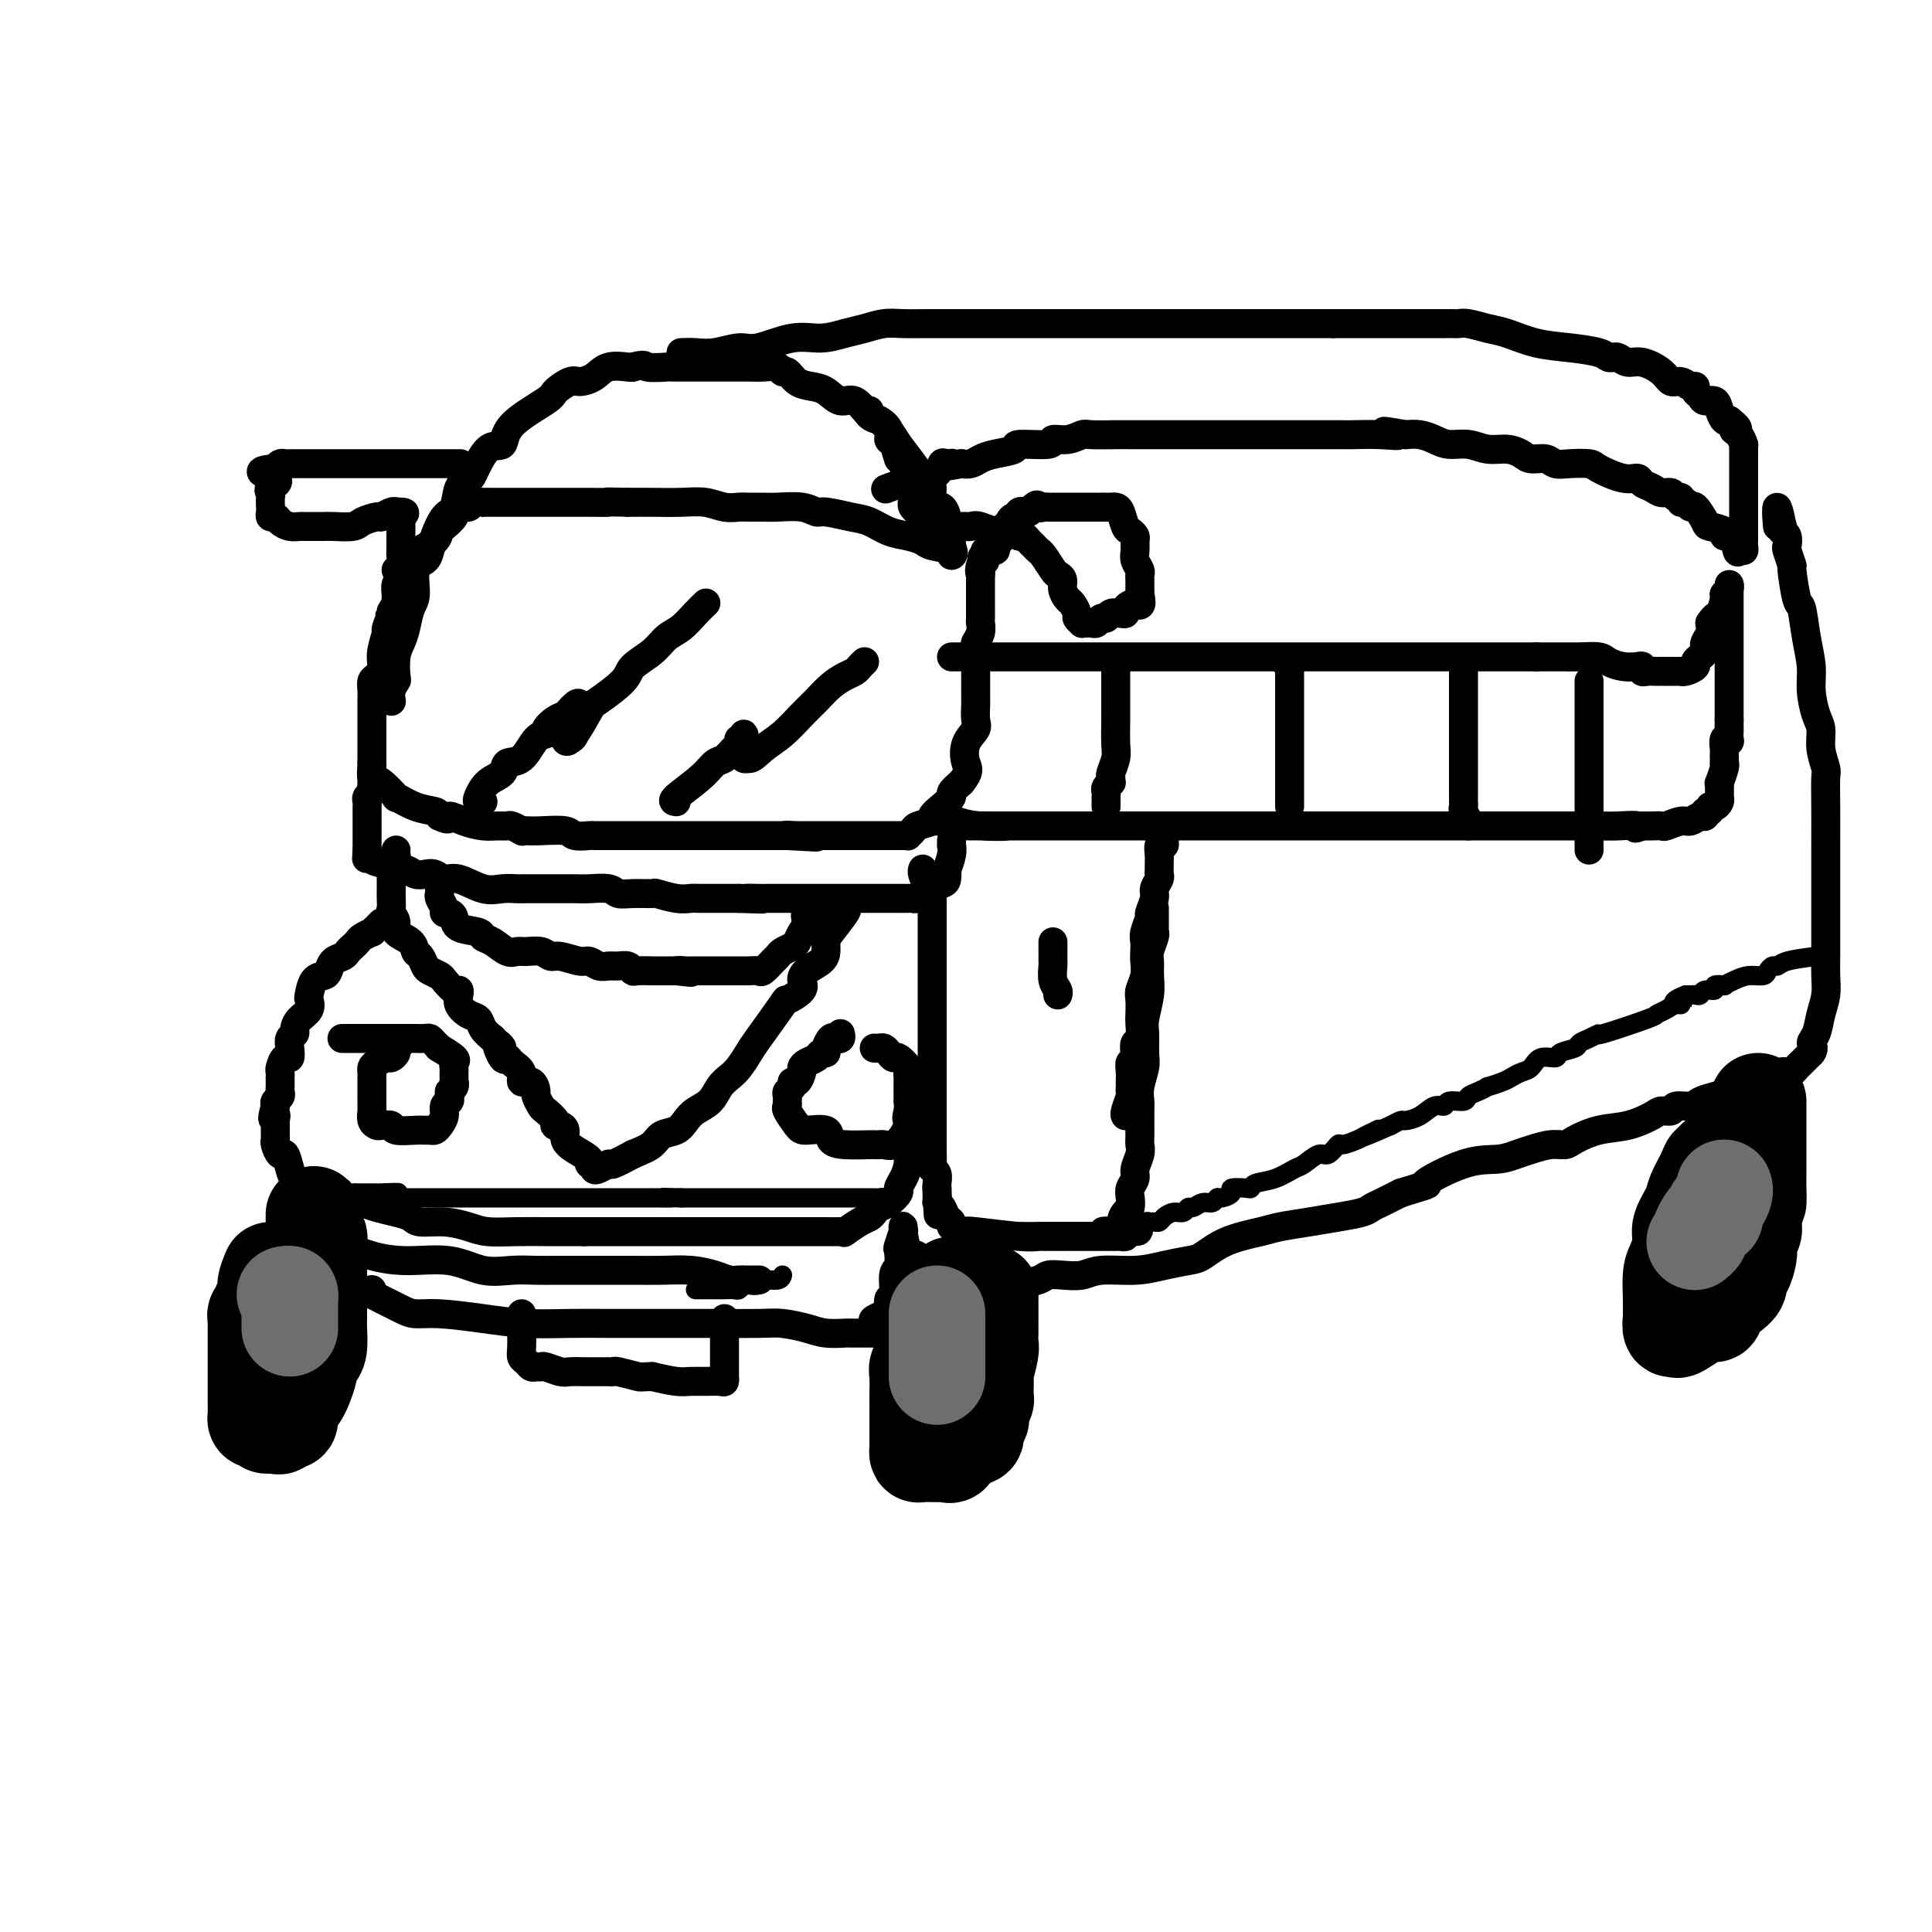 <svg viewBox='0 0 400 400' version='1.1' xmlns='http://www.w3.org/2000/svg' xmlns:xlink='http://www.w3.org/1999/xlink'><g fill='none' stroke='rgb(0,0,0)' stroke-width='6' stroke-linecap='round' stroke-linejoin='round'><path d='M81,145c0.030,0.167 0.060,0.333 0,0c-0.060,-0.333 -0.209,-1.167 0,-2c0.209,-0.833 0.777,-1.667 1,-2c0.223,-0.333 0.101,-0.165 0,-1c-0.101,-0.835 -0.180,-2.671 0,-4c0.180,-1.329 0.621,-2.149 1,-3c0.379,-0.851 0.697,-1.733 1,-3c0.303,-1.267 0.592,-2.919 1,-4c0.408,-1.081 0.935,-1.589 1,-3c0.065,-1.411 -0.331,-3.723 0,-5c0.331,-1.277 1.388,-1.519 2,-2c0.612,-0.481 0.779,-1.199 1,-2c0.221,-0.801 0.497,-1.683 1,-3c0.503,-1.317 1.232,-3.070 2,-4c0.768,-0.930 1.573,-1.038 2,-2c0.427,-0.962 0.476,-2.777 1,-4c0.524,-1.223 1.525,-1.855 2,-2c0.475,-0.145 0.426,0.196 1,-1c0.574,-1.196 1.773,-3.930 3,-5c1.227,-1.070 2.482,-0.476 3,-1c0.518,-0.524 0.298,-2.164 2,-4c1.702,-1.836 5.327,-3.867 7,-5c1.673,-1.133 1.394,-1.369 2,-2c0.606,-0.631 2.096,-1.658 3,-2c0.904,-0.342 1.223,-0.001 2,0c0.777,0.001 2.012,-0.340 3,-1c0.988,-0.660 1.727,-1.639 3,-2c1.273,-0.361 3.078,-0.103 4,0c0.922,0.103 0.961,0.052 1,0'/><path d='M131,76c2.912,-0.773 2.192,-0.207 3,0c0.808,0.207 3.143,0.055 4,0c0.857,-0.055 0.234,-0.015 1,0c0.766,0.015 2.920,0.003 5,0c2.080,-0.003 4.088,0.004 6,0c1.912,-0.004 3.730,-0.017 5,0c1.270,0.017 1.992,0.064 3,0c1.008,-0.064 2.304,-0.238 3,0c0.696,0.238 0.794,0.888 1,1c0.206,0.112 0.519,-0.316 1,0c0.481,0.316 1.129,1.374 2,2c0.871,0.626 1.966,0.819 3,1c1.034,0.181 2.006,0.348 3,1c0.994,0.652 2.010,1.788 3,2c0.990,0.212 1.955,-0.499 3,0c1.045,0.499 2.169,2.208 3,3c0.831,0.792 1.367,0.668 2,1c0.633,0.332 1.361,1.121 2,2c0.639,0.879 1.190,1.849 2,3c0.810,1.151 1.880,2.484 3,4c1.120,1.516 2.289,3.214 3,4c0.711,0.786 0.965,0.661 1,1c0.035,0.339 -0.149,1.142 0,2c0.149,0.858 0.632,1.769 1,2c0.368,0.231 0.620,-0.219 1,0c0.380,0.219 0.886,1.109 1,2c0.114,0.891 -0.165,1.785 0,2c0.165,0.215 0.775,-0.250 1,0c0.225,0.250 0.064,1.214 0,2c-0.064,0.786 -0.032,1.393 0,2'/><path d='M197,113c0.769,2.257 0.192,1.401 0,1c-0.192,-0.401 -0.001,-0.345 0,0c0.001,0.345 -0.190,0.979 0,1c0.190,0.021 0.761,-0.571 0,-1c-0.761,-0.429 -2.853,-0.696 -4,-1c-1.147,-0.304 -1.347,-0.644 -2,-1c-0.653,-0.356 -1.758,-0.726 -3,-1c-1.242,-0.274 -2.622,-0.451 -4,-1c-1.378,-0.549 -2.754,-1.472 -4,-2c-1.246,-0.528 -2.361,-0.663 -4,-1c-1.639,-0.337 -3.803,-0.875 -5,-1c-1.197,-0.125 -1.427,0.163 -2,0c-0.573,-0.163 -1.490,-0.776 -3,-1c-1.510,-0.224 -3.614,-0.059 -5,0c-1.386,0.059 -2.053,0.012 -3,0c-0.947,-0.012 -2.173,0.011 -3,0c-0.827,-0.011 -1.256,-0.055 -2,0c-0.744,0.055 -1.804,0.211 -3,0c-1.196,-0.211 -2.527,-0.789 -4,-1c-1.473,-0.211 -3.089,-0.057 -5,0c-1.911,0.057 -4.117,0.016 -6,0c-1.883,-0.016 -3.441,-0.008 -5,0'/><path d='M130,104c-6.256,-0.155 -3.897,-0.041 -4,0c-0.103,0.041 -2.670,0.011 -4,0c-1.330,-0.011 -1.425,-0.003 -2,0c-0.575,0.003 -1.629,0.001 -3,0c-1.371,-0.001 -3.057,-0.000 -4,0c-0.943,0.000 -1.142,0.000 -2,0c-0.858,-0.000 -2.375,0.000 -3,0c-0.625,-0.000 -0.358,-0.000 -1,0c-0.642,0.000 -2.195,0.000 -3,0c-0.805,-0.000 -0.864,-0.001 -1,0c-0.136,0.001 -0.350,0.004 -1,0c-0.650,-0.004 -1.736,-0.016 -2,0c-0.264,0.016 0.293,0.060 0,0c-0.293,-0.060 -1.436,-0.224 -2,0c-0.564,0.224 -0.550,0.838 -1,1c-0.450,0.162 -1.364,-0.126 -2,0c-0.636,0.126 -0.994,0.667 -1,1c-0.006,0.333 0.342,0.459 0,1c-0.342,0.541 -1.373,1.496 -2,2c-0.627,0.504 -0.851,0.555 -1,1c-0.149,0.445 -0.225,1.284 -1,2c-0.775,0.716 -2.249,1.309 -3,2c-0.751,0.691 -0.779,1.479 -1,2c-0.221,0.521 -0.633,0.773 -1,1c-0.367,0.227 -0.687,0.428 -1,1c-0.313,0.572 -0.620,1.515 -1,2c-0.380,0.485 -0.834,0.511 -1,1c-0.166,0.489 -0.045,1.439 0,2c0.045,0.561 0.013,0.732 0,1c-0.013,0.268 -0.006,0.634 0,1'/><path d='M82,125c-2.018,3.212 -1.062,1.742 -1,2c0.062,0.258 -0.771,2.244 -1,3c-0.229,0.756 0.145,0.282 0,1c-0.145,0.718 -0.809,2.629 -1,4c-0.191,1.371 0.093,2.201 0,3c-0.093,0.799 -0.561,1.565 -1,2c-0.439,0.435 -0.850,0.539 -1,1c-0.150,0.461 -0.040,1.279 0,2c0.040,0.721 0.011,1.345 0,2c-0.011,0.655 -0.003,1.341 0,2c0.003,0.659 0.001,1.290 0,2c-0.001,0.710 -0.000,1.500 0,2c0.000,0.500 0.000,0.711 0,1c-0.000,0.289 0.000,0.655 0,1c-0.000,0.345 -0.000,0.670 0,1c0.000,0.330 0.000,0.665 0,1c-0.000,0.335 -0.001,0.670 0,1c0.001,0.330 0.004,0.653 0,1c-0.004,0.347 -0.015,0.717 0,1c0.015,0.283 0.055,0.480 0,1c-0.055,0.520 -0.203,1.363 0,2c0.203,0.637 0.759,1.067 1,1c0.241,-0.067 0.166,-0.632 1,0c0.834,0.632 2.577,2.459 3,3c0.423,0.541 -0.474,-0.206 0,0c0.474,0.206 2.320,1.363 4,2c1.680,0.637 3.194,0.753 4,1c0.806,0.247 0.903,0.623 1,1'/><path d='M91,169c2.491,1.193 1.718,0.176 2,0c0.282,-0.176 1.618,0.488 3,1c1.382,0.512 2.809,0.873 4,1c1.191,0.127 2.147,0.020 3,0c0.853,-0.020 1.604,0.047 2,0c0.396,-0.047 0.438,-0.209 1,0c0.562,0.209 1.643,0.787 2,1c0.357,0.213 -0.009,0.061 0,0c0.009,-0.061 0.392,-0.030 1,0c0.608,0.030 1.442,0.061 3,0c1.558,-0.061 3.840,-0.212 5,0c1.160,0.212 1.199,0.789 2,1c0.801,0.211 2.365,0.057 3,0c0.635,-0.057 0.343,-0.015 1,0c0.657,0.015 2.265,0.004 3,0c0.735,-0.004 0.598,-0.001 1,0c0.402,0.001 1.342,0.000 2,0c0.658,-0.000 1.032,-0.000 2,0c0.968,0.000 2.528,0.000 4,0c1.472,-0.000 2.855,-0.000 4,0c1.145,0.000 2.053,0.000 3,0c0.947,-0.000 1.934,-0.000 3,0c1.066,0.000 2.211,0.000 3,0c0.789,-0.000 1.224,-0.000 2,0c0.776,0.000 1.895,0.000 3,0c1.105,-0.000 2.197,-0.000 3,0c0.803,0.000 1.318,0.000 2,0c0.682,-0.000 1.530,-0.000 2,0c0.470,0.000 0.563,0.000 1,0c0.437,-0.000 1.219,-0.000 2,0'/><path d='M163,173c11.315,0.619 3.603,0.166 1,0c-2.603,-0.166 -0.097,-0.044 1,0c1.097,0.044 0.784,0.012 1,0c0.216,-0.012 0.963,-0.003 2,0c1.037,0.003 2.366,0.001 3,0c0.634,-0.001 0.573,-0.000 1,0c0.427,0.000 1.343,0.000 2,0c0.657,-0.000 1.056,-0.000 1,0c-0.056,0.000 -0.567,0.000 0,0c0.567,-0.000 2.211,-0.000 3,0c0.789,0.000 0.722,0.000 1,0c0.278,-0.000 0.901,-0.000 1,0c0.099,0.000 -0.324,0.000 0,0c0.324,-0.000 1.396,-0.000 2,0c0.604,0.000 0.739,0.000 1,0c0.261,-0.000 0.648,-0.000 1,0c0.352,0.000 0.668,0.001 1,0c0.332,-0.001 0.681,-0.003 1,0c0.319,0.003 0.608,0.012 1,0c0.392,-0.012 0.887,-0.045 1,0c0.113,0.045 -0.157,0.167 0,0c0.157,-0.167 0.741,-0.625 1,-1c0.259,-0.375 0.193,-0.668 1,-1c0.807,-0.332 2.488,-0.704 3,-1c0.512,-0.296 -0.145,-0.516 0,-1c0.145,-0.484 1.090,-1.233 2,-2c0.910,-0.767 1.783,-1.553 2,-2c0.217,-0.447 -0.224,-0.556 0,-1c0.224,-0.444 1.112,-1.222 2,-2'/><path d='M199,162c1.961,-2.408 1.363,-2.928 1,-4c-0.363,-1.072 -0.489,-2.694 0,-4c0.489,-1.306 1.595,-2.294 2,-3c0.405,-0.706 0.108,-1.130 0,-2c-0.108,-0.870 -0.029,-2.186 0,-3c0.029,-0.814 0.008,-1.126 0,-2c-0.008,-0.874 -0.002,-2.309 0,-3c0.002,-0.691 0.001,-0.637 0,-1c-0.001,-0.363 -0.001,-1.143 0,-2c0.001,-0.857 0.004,-1.790 0,-2c-0.004,-0.210 -0.015,0.305 0,0c0.015,-0.305 0.057,-1.428 0,-2c-0.057,-0.572 -0.211,-0.591 0,-1c0.211,-0.409 0.789,-1.207 1,-2c0.211,-0.793 0.057,-1.579 0,-2c-0.057,-0.421 -0.015,-0.476 0,-1c0.015,-0.524 0.004,-1.516 0,-2c-0.004,-0.484 -0.001,-0.458 0,-1c0.001,-0.542 0.000,-1.651 0,-2c-0.000,-0.349 -0.000,0.061 0,0c0.000,-0.061 0.000,-0.594 0,-1c-0.000,-0.406 -0.000,-0.686 0,-1c0.000,-0.314 0.000,-0.661 0,-1c-0.000,-0.339 -0.000,-0.669 0,-1'/><path d='M203,119c0.637,-6.825 0.231,-2.388 0,-1c-0.231,1.388 -0.287,-0.272 0,-1c0.287,-0.728 0.918,-0.524 1,-1c0.082,-0.476 -0.385,-1.632 0,-2c0.385,-0.368 1.623,0.051 2,0c0.377,-0.051 -0.105,-0.573 0,-1c0.105,-0.427 0.798,-0.758 1,-1c0.202,-0.242 -0.087,-0.395 0,-1c0.087,-0.605 0.549,-1.664 1,-2c0.451,-0.336 0.890,0.050 1,0c0.110,-0.050 -0.109,-0.535 0,-1c0.109,-0.465 0.545,-0.908 1,-1c0.455,-0.092 0.930,0.168 1,0c0.070,-0.168 -0.266,-0.762 0,-1c0.266,-0.238 1.133,-0.119 2,0'/><path d='M213,106c1.952,-2.238 1.832,-1.332 2,-1c0.168,0.332 0.624,0.089 1,0c0.376,-0.089 0.673,-0.024 1,0c0.327,0.024 0.682,0.006 1,0c0.318,-0.006 0.597,-0.002 1,0c0.403,0.002 0.931,0.000 1,0c0.069,-0.000 -0.320,-0.000 0,0c0.320,0.000 1.349,0.000 2,0c0.651,-0.000 0.924,-0.000 1,0c0.076,0.000 -0.043,0.000 1,0c1.043,-0.000 3.249,-0.000 4,0c0.751,0.000 0.046,0.001 0,0c-0.046,-0.001 0.565,-0.004 1,0c0.435,0.004 0.694,0.014 1,0c0.306,-0.014 0.660,-0.053 1,0c0.340,0.053 0.665,0.198 1,1c0.335,0.802 0.678,2.259 1,3c0.322,0.741 0.621,0.765 1,1c0.379,0.235 0.837,0.683 1,1c0.163,0.317 0.029,0.505 0,1c-0.029,0.495 0.045,1.297 0,2c-0.045,0.703 -0.208,1.305 0,2c0.208,0.695 0.788,1.482 1,2c0.212,0.518 0.057,0.768 0,1c-0.057,0.232 -0.015,0.447 0,1c0.015,0.553 0.004,1.444 0,2c-0.004,0.556 -0.002,0.778 0,1'/><path d='M236,123c0.671,3.193 -0.153,2.175 -1,2c-0.847,-0.175 -1.718,0.493 -2,1c-0.282,0.507 0.027,0.853 0,1c-0.027,0.147 -0.388,0.096 -1,0c-0.612,-0.096 -1.473,-0.236 -2,0c-0.527,0.236 -0.718,0.848 -1,1c-0.282,0.152 -0.654,-0.156 -1,0c-0.346,0.156 -0.666,0.775 -1,1c-0.334,0.225 -0.682,0.057 -1,0c-0.318,-0.057 -0.606,-0.003 -1,0c-0.394,0.003 -0.893,-0.045 -1,0c-0.107,0.045 0.179,0.181 0,0c-0.179,-0.181 -0.822,-0.681 -1,-1c-0.178,-0.319 0.111,-0.456 0,-1c-0.111,-0.544 -0.621,-1.494 -1,-2c-0.379,-0.506 -0.625,-0.567 -1,-1c-0.375,-0.433 -0.878,-1.237 -1,-2c-0.122,-0.763 0.136,-1.486 0,-2c-0.136,-0.514 -0.666,-0.820 -1,-1c-0.334,-0.180 -0.471,-0.233 -1,-1c-0.529,-0.767 -1.451,-2.248 -2,-3c-0.549,-0.752 -0.724,-0.776 -1,-1c-0.276,-0.224 -0.651,-0.648 -1,-1c-0.349,-0.352 -0.671,-0.633 -1,-1c-0.329,-0.367 -0.665,-0.819 -1,-1c-0.335,-0.181 -0.667,-0.090 -1,0'/><path d='M211,111c-2.703,-2.950 -2.962,-1.326 -4,-1c-1.038,0.326 -2.856,-0.645 -4,-1c-1.144,-0.355 -1.615,-0.095 -2,0c-0.385,0.095 -0.683,0.026 -1,0c-0.317,-0.026 -0.653,-0.008 -1,0c-0.347,0.008 -0.705,0.005 -1,0c-0.295,-0.005 -0.528,-0.011 -1,0c-0.472,0.011 -1.183,0.038 -2,0c-0.817,-0.038 -1.740,-0.142 -2,0c-0.260,0.142 0.143,0.530 0,1c-0.143,0.470 -0.831,1.024 -1,1c-0.169,-0.024 0.180,-0.625 0,-1c-0.180,-0.375 -0.888,-0.525 -1,-1c-0.112,-0.475 0.373,-1.274 0,-2c-0.373,-0.726 -1.605,-1.380 -2,-2c-0.395,-0.620 0.048,-1.205 0,-2c-0.048,-0.795 -0.585,-1.798 -1,-3c-0.415,-1.202 -0.707,-2.601 -1,-4'/><path d='M187,96c-1.112,-2.065 -0.892,-0.728 -1,-1c-0.108,-0.272 -0.544,-2.153 -1,-3c-0.456,-0.847 -0.931,-0.662 -1,-1c-0.069,-0.338 0.269,-1.201 0,-2c-0.269,-0.799 -1.144,-1.534 -2,-2c-0.856,-0.466 -1.692,-0.664 -2,-1c-0.308,-0.336 -0.088,-0.810 0,-1c0.088,-0.190 0.044,-0.095 0,0'/><path d='M95,96c0.274,-0.000 0.548,-0.000 0,0c-0.548,0.000 -1.919,0.000 -3,0c-1.081,-0.000 -1.872,-0.000 -3,0c-1.128,0.000 -2.593,0.000 -3,0c-0.407,-0.000 0.243,-0.000 0,0c-0.243,0.000 -1.381,0.000 -2,0c-0.619,-0.000 -0.721,-0.000 -1,0c-0.279,0.000 -0.737,0.000 -1,0c-0.263,-0.000 -0.331,-0.000 -1,0c-0.669,0.000 -1.938,0.000 -3,0c-1.062,-0.000 -1.918,-0.000 -3,0c-1.082,0.000 -2.391,0.000 -3,0c-0.609,-0.000 -0.519,-0.000 -1,0c-0.481,0.000 -1.533,0.000 -2,0c-0.467,-0.000 -0.349,-0.000 -1,0c-0.651,0.000 -2.072,0.000 -3,0c-0.928,-0.000 -1.362,-0.001 -2,0c-0.638,0.001 -1.480,0.003 -2,0c-0.520,-0.003 -0.717,-0.011 -1,0c-0.283,0.011 -0.653,0.041 -1,0c-0.347,-0.041 -0.671,-0.155 -1,0c-0.329,0.155 -0.665,0.577 -1,1'/><path d='M57,97c-5.818,0.500 -1.363,1.251 0,2c1.363,0.749 -0.367,1.496 -1,2c-0.633,0.504 -0.171,0.766 0,1c0.171,0.234 0.049,0.440 0,1c-0.049,0.560 -0.025,1.473 0,2c0.025,0.527 0.051,0.667 0,1c-0.051,0.333 -0.179,0.860 0,1c0.179,0.140 0.664,-0.106 1,0c0.336,0.106 0.524,0.564 1,1c0.476,0.436 1.240,0.849 2,1c0.760,0.151 1.517,0.041 2,0c0.483,-0.041 0.694,-0.011 1,0c0.306,0.011 0.709,0.004 1,0c0.291,-0.004 0.471,-0.004 1,0c0.529,0.004 1.406,0.011 2,0c0.594,-0.011 0.903,-0.040 2,0c1.097,0.040 2.980,0.151 4,0c1.020,-0.151 1.177,-0.562 2,-1c0.823,-0.438 2.312,-0.902 3,-1c0.688,-0.098 0.576,0.170 1,0c0.424,-0.170 1.383,-0.776 2,-1c0.617,-0.224 0.890,-0.064 1,0c0.110,0.064 0.055,0.032 0,0'/><path d='M82,106c3.652,-0.071 0.782,0.750 0,1c-0.782,0.250 0.522,-0.071 1,0c0.478,0.071 0.128,0.533 0,1c-0.128,0.467 -0.034,0.938 0,1c0.034,0.062 0.009,-0.285 0,0c-0.009,0.285 -0.003,1.203 0,2c0.003,0.797 0.002,1.474 0,2c-0.002,0.526 -0.004,0.901 0,1c0.004,0.099 0.015,-0.078 0,0c-0.015,0.078 -0.056,0.413 0,1c0.056,0.587 0.207,1.427 0,2c-0.207,0.573 -0.774,0.878 -1,1c-0.226,0.122 -0.113,0.061 0,0'/><path d='M77,158c0.000,-0.089 0.000,-0.179 0,0c-0.000,0.179 -0.000,0.625 0,1c0.000,0.375 0.001,0.678 0,1c-0.001,0.322 -0.004,0.664 0,1c0.004,0.336 0.015,0.667 0,1c-0.015,0.333 -0.057,0.666 0,1c0.057,0.334 0.211,0.667 0,1c-0.211,0.333 -0.789,0.667 -1,1c-0.211,0.333 -0.057,0.666 0,1c0.057,0.334 0.015,0.668 0,1c-0.015,0.332 -0.004,0.663 0,1c0.004,0.337 0.001,0.682 0,1c-0.001,0.318 -0.000,0.610 0,1c0.000,0.390 0.000,0.878 0,1c-0.000,0.122 -0.000,-0.121 0,0c0.000,0.121 0.000,0.606 0,1c-0.000,0.394 -0.000,0.697 0,1c0.000,0.303 0.000,0.607 0,1c-0.000,0.393 -0.000,0.875 0,1c0.000,0.125 0.000,-0.107 0,0c-0.000,0.107 -0.000,0.554 0,1'/><path d='M76,176c-0.176,2.962 -0.115,1.368 0,1c0.115,-0.368 0.286,0.489 1,1c0.714,0.511 1.973,0.677 3,1c1.027,0.323 1.822,0.805 2,1c0.178,0.195 -0.262,0.104 0,0c0.262,-0.104 1.224,-0.220 2,0c0.776,0.220 1.364,0.775 2,1c0.636,0.225 1.321,0.120 2,0c0.679,-0.120 1.353,-0.257 2,0c0.647,0.257 1.265,0.906 2,1c0.735,0.094 1.585,-0.367 3,0c1.415,0.367 3.395,1.562 5,2c1.605,0.438 2.834,0.117 4,0c1.166,-0.117 2.269,-0.031 3,0c0.731,0.031 1.091,0.008 2,0c0.909,-0.008 2.367,-0.002 3,0c0.633,0.002 0.442,-0.000 1,0c0.558,0.000 1.864,0.004 3,0c1.136,-0.004 2.101,-0.015 3,0c0.899,0.015 1.730,0.057 3,0c1.270,-0.057 2.978,-0.212 4,0c1.022,0.212 1.358,0.793 2,1c0.642,0.207 1.590,0.041 3,0c1.410,-0.041 3.281,0.041 4,0c0.719,-0.041 0.287,-0.207 1,0c0.713,0.207 2.572,0.788 4,1c1.428,0.212 2.424,0.057 3,0c0.576,-0.057 0.732,-0.015 2,0c1.268,0.015 3.649,0.004 5,0c1.351,-0.004 1.672,-0.001 2,0c0.328,0.001 0.664,0.001 1,0'/><path d='M153,186c8.548,0.309 3.418,0.083 2,0c-1.418,-0.083 0.876,-0.022 2,0c1.124,0.022 1.078,0.006 2,0c0.922,-0.006 2.812,-0.002 4,0c1.188,0.002 1.676,0.000 3,0c1.324,-0.000 3.486,-0.000 5,0c1.514,0.000 2.381,0.000 3,0c0.619,-0.000 0.991,-0.000 2,0c1.009,0.000 2.655,-0.000 4,0c1.345,0.000 2.387,0.000 3,0c0.613,-0.000 0.795,-0.000 1,0c0.205,0.000 0.434,0.001 1,0c0.566,-0.001 1.470,-0.003 2,0c0.530,0.003 0.686,0.012 1,0c0.314,-0.012 0.784,-0.045 1,0c0.216,0.045 0.177,0.168 1,0c0.823,-0.168 2.508,-0.628 3,-1c0.492,-0.372 -0.209,-0.658 0,-1c0.209,-0.342 1.328,-0.742 2,-1c0.672,-0.258 0.898,-0.374 1,-1c0.102,-0.626 0.080,-1.760 0,-2c-0.080,-0.240 -0.218,0.415 0,0c0.218,-0.415 0.790,-1.901 1,-3c0.210,-1.099 0.056,-1.810 0,-2c-0.056,-0.190 -0.015,0.141 0,0c0.015,-0.141 0.004,-0.755 0,-1c-0.004,-0.245 -0.002,-0.123 0,0'/><path d='M100,166c-0.386,0.034 -0.771,0.068 -1,0c-0.229,-0.068 -0.301,-0.239 0,-1c0.301,-0.761 0.976,-2.113 2,-3c1.024,-0.887 2.398,-1.309 3,-2c0.602,-0.691 0.433,-1.651 1,-2c0.567,-0.349 1.871,-0.086 3,-1c1.129,-0.914 2.085,-3.004 3,-4c0.915,-0.996 1.789,-0.897 2,-1c0.211,-0.103 -0.242,-0.409 0,-1c0.242,-0.591 1.179,-1.468 2,-2c0.821,-0.532 1.526,-0.719 2,-1c0.474,-0.281 0.716,-0.656 1,-1c0.284,-0.344 0.609,-0.656 1,-1c0.391,-0.344 0.848,-0.719 1,0c0.152,0.719 -0.002,2.532 0,3c0.002,0.468 0.158,-0.411 0,0c-0.158,0.411 -0.630,2.110 -1,3c-0.370,0.890 -0.638,0.970 -1,1c-0.362,0.030 -0.818,0.008 -1,0c-0.182,-0.008 -0.091,-0.004 0,0'/><path d='M117,153c0.128,0.987 0.949,0.455 2,-1c1.051,-1.455 2.333,-3.835 3,-5c0.667,-1.165 0.720,-1.117 2,-2c1.280,-0.883 3.788,-2.697 5,-4c1.212,-1.303 1.129,-2.096 2,-3c0.871,-0.904 2.696,-1.920 4,-3c1.304,-1.080 2.087,-2.223 3,-3c0.913,-0.777 1.956,-1.188 3,-2c1.044,-0.812 2.089,-2.026 3,-3c0.911,-0.974 1.689,-1.707 2,-2c0.311,-0.293 0.156,-0.147 0,0'/><path d='M140,166c-0.488,-0.057 -0.975,-0.113 0,-1c0.975,-0.887 3.414,-2.604 5,-4c1.586,-1.396 2.319,-2.469 3,-3c0.681,-0.531 1.311,-0.519 2,-1c0.689,-0.481 1.439,-1.454 2,-2c0.561,-0.546 0.935,-0.665 1,-1c0.065,-0.335 -0.179,-0.885 0,-1c0.179,-0.115 0.780,0.207 1,0c0.220,-0.207 0.059,-0.942 0,-1c-0.059,-0.058 -0.017,0.563 0,1c0.017,0.437 0.007,0.692 0,1c-0.007,0.308 -0.012,0.670 0,1c0.012,0.330 0.042,0.627 0,1c-0.042,0.373 -0.155,0.821 0,1c0.155,0.179 0.577,0.090 1,0'/><path d='M155,157c0.646,0.293 1.761,-0.975 3,-2c1.239,-1.025 2.600,-1.808 4,-3c1.400,-1.192 2.837,-2.792 4,-4c1.163,-1.208 2.052,-2.025 3,-3c0.948,-0.975 1.957,-2.107 3,-3c1.043,-0.893 2.122,-1.546 3,-2c0.878,-0.454 1.555,-0.709 2,-1c0.445,-0.291 0.658,-0.617 1,-1c0.342,-0.383 0.812,-0.824 1,-1c0.188,-0.176 0.094,-0.088 0,0'/><path d='M141,73c0.947,-0.035 1.893,-0.070 3,0c1.107,0.070 2.374,0.244 4,0c1.626,-0.244 3.610,-0.906 5,-1c1.390,-0.094 2.184,0.378 4,0c1.816,-0.378 4.653,-1.608 7,-2c2.347,-0.392 4.206,0.053 6,0c1.794,-0.053 3.525,-0.603 5,-1c1.475,-0.397 2.695,-0.642 4,-1c1.305,-0.358 2.696,-0.828 4,-1c1.304,-0.172 2.521,-0.046 4,0c1.479,0.046 3.219,0.012 5,0c1.781,-0.012 3.601,-0.003 6,0c2.399,0.003 5.375,0.001 8,0c2.625,-0.001 4.898,-0.000 9,0c4.102,0.000 10.031,0.000 14,0c3.969,-0.000 5.977,-0.000 8,0c2.023,0.000 4.061,0.000 6,0c1.939,-0.000 3.778,-0.000 5,0c1.222,0.000 1.825,0.000 3,0c1.175,-0.000 2.920,-0.000 4,0c1.080,0.000 1.496,0.000 3,0c1.504,-0.000 4.097,-0.000 6,0c1.903,0.000 3.115,0.000 5,0c1.885,-0.000 4.442,-0.000 7,0'/><path d='M276,67c16.644,-0.000 11.755,-0.000 11,0c-0.755,0.000 2.623,0.000 5,0c2.377,-0.000 3.751,-0.001 5,0c1.249,0.001 2.371,0.003 3,0c0.629,-0.003 0.764,-0.013 1,0c0.236,0.013 0.574,0.049 1,0c0.426,-0.049 0.940,-0.182 2,0c1.060,0.182 2.665,0.678 4,1c1.335,0.322 2.399,0.468 4,1c1.601,0.532 3.739,1.449 6,2c2.261,0.551 4.644,0.736 7,1c2.356,0.264 4.686,0.605 6,1c1.314,0.395 1.611,0.842 2,1c0.389,0.158 0.868,0.027 1,0c0.132,-0.027 -0.085,0.051 0,0c0.085,-0.051 0.470,-0.230 1,0c0.530,0.230 1.206,0.870 2,1c0.794,0.130 1.708,-0.248 3,0c1.292,0.248 2.963,1.123 4,2c1.037,0.877 1.440,1.755 2,2c0.560,0.245 1.278,-0.142 2,0c0.722,0.142 1.449,0.813 2,1c0.551,0.187 0.925,-0.109 1,0c0.075,0.109 -0.149,0.623 0,1c0.149,0.377 0.670,0.616 1,1c0.330,0.384 0.470,0.912 1,1c0.530,0.088 1.451,-0.265 2,0c0.549,0.265 0.725,1.148 1,2c0.275,0.852 0.650,1.672 1,2c0.350,0.328 0.675,0.164 1,0'/><path d='M358,87c2.967,2.282 1.383,1.988 1,2c-0.383,0.012 0.433,0.332 1,1c0.567,0.668 0.884,1.684 1,2c0.116,0.316 0.031,-0.070 0,0c-0.031,0.070 -0.008,0.595 0,1c0.008,0.405 0.002,0.692 0,1c-0.002,0.308 -0.001,0.639 0,1c0.001,0.361 0.000,0.751 0,1c-0.000,0.249 -0.000,0.357 0,1c0.000,0.643 0.000,1.821 0,3c-0.000,1.179 -0.000,2.357 0,3c0.000,0.643 0.000,0.749 0,1c-0.000,0.251 0.000,0.646 0,1c-0.000,0.354 -0.000,0.669 0,1c0.000,0.331 0.000,0.680 0,1c-0.000,0.320 -0.000,0.610 0,1c0.000,0.390 0.000,0.878 0,1c-0.000,0.122 -0.000,-0.122 0,0c0.000,0.122 0.001,0.612 0,1c-0.001,0.388 -0.003,0.676 0,1c0.003,0.324 0.011,0.685 0,1c-0.011,0.315 -0.041,0.585 0,1c0.041,0.415 0.155,0.976 0,1c-0.155,0.024 -0.577,-0.488 -1,-1'/><path d='M360,113c-0.247,2.916 -0.366,0.206 -1,-1c-0.634,-1.206 -1.784,-0.909 -2,-1c-0.216,-0.091 0.503,-0.569 0,-1c-0.503,-0.431 -2.229,-0.813 -3,-1c-0.771,-0.187 -0.589,-0.179 -1,-1c-0.411,-0.821 -1.416,-2.473 -2,-3c-0.584,-0.527 -0.748,0.070 -1,0c-0.252,-0.070 -0.591,-0.807 -1,-1c-0.409,-0.193 -0.886,0.159 -1,0c-0.114,-0.159 0.136,-0.830 0,-1c-0.136,-0.170 -0.656,0.162 -1,0c-0.344,-0.162 -0.511,-0.818 -1,-1c-0.489,-0.182 -1.300,0.111 -2,0c-0.700,-0.111 -1.287,-0.625 -2,-1c-0.713,-0.375 -1.550,-0.612 -2,-1c-0.450,-0.388 -0.511,-0.927 -1,-1c-0.489,-0.073 -1.405,0.321 -3,0c-1.595,-0.321 -3.868,-1.358 -5,-2c-1.132,-0.642 -1.122,-0.889 -2,-1c-0.878,-0.111 -2.643,-0.085 -4,0c-1.357,0.085 -2.305,0.229 -3,0c-0.695,-0.229 -1.137,-0.831 -2,-1c-0.863,-0.169 -2.148,0.094 -3,0c-0.852,-0.094 -1.270,-0.546 -2,-1c-0.730,-0.454 -1.770,-0.909 -3,-1c-1.230,-0.091 -2.650,0.182 -4,0c-1.350,-0.182 -2.630,-0.820 -4,-1c-1.370,-0.180 -2.831,0.096 -4,0c-1.169,-0.096 -2.045,-0.564 -3,-1c-0.955,-0.436 -1.987,-0.839 -3,-1c-1.013,-0.161 -2.006,-0.081 -3,0'/><path d='M291,90c-7.792,-1.392 -3.272,-0.373 -2,0c1.272,0.373 -0.705,0.100 -3,0c-2.295,-0.100 -4.908,-0.027 -6,0c-1.092,0.027 -0.663,0.007 -2,0c-1.337,-0.007 -4.440,-0.002 -6,0c-1.560,0.002 -1.579,0.001 -2,0c-0.421,-0.001 -1.245,-0.000 -2,0c-0.755,0.000 -1.439,0.000 -2,0c-0.561,-0.000 -0.997,-0.000 -2,0c-1.003,0.000 -2.571,0.000 -4,0c-1.429,-0.000 -2.719,-0.000 -5,0c-2.281,0.000 -5.553,-0.000 -7,0c-1.447,0.000 -1.069,0.000 -1,0c0.069,-0.000 -0.171,-0.000 -1,0c-0.829,0.000 -2.246,0.000 -3,0c-0.754,-0.000 -0.846,-0.000 -1,0c-0.154,0.000 -0.370,0.000 -1,0c-0.630,-0.000 -1.673,-0.001 -3,0c-1.327,0.001 -2.938,0.004 -4,0c-1.062,-0.004 -1.575,-0.016 -3,0c-1.425,0.016 -3.763,0.061 -5,0c-1.237,-0.061 -1.373,-0.227 -2,0c-0.627,0.227 -1.744,0.848 -3,1c-1.256,0.152 -2.650,-0.167 -3,0c-0.350,0.167 0.345,0.818 -1,1c-1.345,0.182 -4.731,-0.105 -6,0c-1.269,0.105 -0.423,0.603 -1,1c-0.577,0.397 -2.577,0.694 -4,1c-1.423,0.306 -2.268,0.621 -3,1c-0.732,0.379 -1.352,0.823 -2,1c-0.648,0.177 -1.324,0.089 -2,0'/><path d='M199,96c-4.584,0.920 -2.544,0.220 -2,0c0.544,-0.220 -0.409,0.039 -1,0c-0.591,-0.039 -0.821,-0.378 -1,0c-0.179,0.378 -0.306,1.472 -1,2c-0.694,0.528 -1.956,0.488 -4,1c-2.044,0.512 -4.870,1.575 -6,2c-1.130,0.425 -0.565,0.213 0,0'/><path d='M197,136c0.403,0.000 0.805,0.000 1,0c0.195,0.000 0.182,0.000 1,0c0.818,0.000 2.467,-0.000 4,0c1.533,0.000 2.949,0.000 5,0c2.051,0.000 4.737,0.000 7,0c2.263,0.000 4.101,0.000 6,0c1.899,0.000 3.857,0.000 6,0c2.143,0.000 4.469,0.000 6,0c1.531,0.000 2.266,0.000 4,0c1.734,0.000 4.466,0.000 6,0c1.534,0.000 1.872,0.000 3,0c1.128,-0.000 3.048,0.000 5,0c1.952,0.000 3.935,0.000 6,0c2.065,0.000 4.211,0.000 6,0c1.789,0.000 3.220,0.000 5,0c1.780,0.000 3.909,-0.000 6,0c2.091,0.000 4.145,0.000 6,0c1.855,0.000 3.510,-0.000 5,0c1.490,0.000 2.814,0.000 4,0c1.186,0.000 2.235,-0.000 3,0c0.765,0.000 1.246,0.000 2,0c0.754,0.000 1.780,-0.000 3,0c1.220,0.000 2.634,0.000 4,0c1.366,0.000 2.684,-0.000 4,0c1.316,0.000 2.631,0.000 4,0c1.369,0.000 2.792,-0.000 4,0c1.208,0.000 2.202,0.000 3,0c0.798,0.000 1.399,0.000 2,0'/><path d='M318,136c19.074,-0.000 6.259,-0.001 2,0c-4.259,0.001 0.037,0.003 2,0c1.963,-0.003 1.592,-0.011 2,0c0.408,0.011 1.594,0.042 3,0c1.406,-0.042 3.032,-0.156 4,0c0.968,0.156 1.278,0.581 2,1c0.722,0.419 1.856,0.830 3,1c1.144,0.170 2.299,0.098 3,0c0.701,-0.098 0.946,-0.222 1,0c0.054,0.222 -0.085,0.792 0,1c0.085,0.208 0.395,0.056 1,0c0.605,-0.056 1.507,-0.015 2,0c0.493,0.015 0.579,0.005 1,0c0.421,-0.005 1.178,-0.004 2,0c0.822,0.004 1.708,0.012 2,0c0.292,-0.012 -0.010,-0.045 0,0c0.010,0.045 0.332,0.167 1,0c0.668,-0.167 1.682,-0.622 2,-1c0.318,-0.378 -0.059,-0.678 0,-1c0.059,-0.322 0.555,-0.667 1,-1c0.445,-0.333 0.837,-0.656 1,-1c0.163,-0.344 0.095,-0.711 0,-1c-0.095,-0.289 -0.218,-0.501 0,-1c0.218,-0.499 0.777,-1.285 1,-2c0.223,-0.715 0.112,-1.357 0,-2'/><path d='M354,129c1.161,-1.831 1.565,-1.409 2,-2c0.435,-0.591 0.901,-2.193 1,-3c0.099,-0.807 -0.170,-0.817 0,-1c0.170,-0.183 0.778,-0.538 1,-1c0.222,-0.462 0.060,-1.032 0,-1c-0.060,0.032 -0.016,0.665 0,1c0.016,0.335 0.004,0.372 0,1c-0.004,0.628 -0.001,1.847 0,3c0.001,1.153 0.000,2.241 0,3c-0.000,0.759 -0.000,1.190 0,2c0.000,0.810 0.000,1.999 0,3c-0.000,1.001 -0.000,1.812 0,2c0.000,0.188 0.000,-0.249 0,0c-0.000,0.249 -0.000,1.184 0,2c0.000,0.816 0.000,1.513 0,2c-0.000,0.487 -0.000,0.763 0,1c0.000,0.237 0.000,0.434 0,1c-0.000,0.566 -0.000,1.502 0,2c0.000,0.498 0.000,0.557 0,1c-0.000,0.443 -0.000,1.269 0,2c0.000,0.731 0.000,1.365 0,2'/><path d='M358,149c0.004,4.378 0.015,1.323 0,1c-0.015,-0.323 -0.057,2.084 0,3c0.057,0.916 0.211,0.339 0,0c-0.211,-0.339 -0.789,-0.441 -1,0c-0.211,0.441 -0.057,1.424 0,2c0.057,0.576 0.016,0.743 0,1c-0.016,0.257 -0.008,0.602 0,1c0.008,0.398 0.016,0.848 0,1c-0.016,0.152 -0.057,0.005 0,0c0.057,-0.005 0.211,0.131 0,1c-0.211,0.869 -0.789,2.471 -1,3c-0.211,0.529 -0.056,-0.013 0,0c0.056,0.013 0.012,0.582 0,1c-0.012,0.418 0.007,0.685 0,1c-0.007,0.315 -0.039,0.677 0,1c0.039,0.323 0.150,0.607 0,1c-0.150,0.393 -0.561,0.894 -1,1c-0.439,0.106 -0.904,-0.183 -1,0c-0.096,0.183 0.178,0.838 0,1c-0.178,0.162 -0.809,-0.168 -1,0c-0.191,0.168 0.057,0.833 0,1c-0.057,0.167 -0.420,-0.166 -1,0c-0.580,0.166 -1.377,0.829 -2,1c-0.623,0.171 -1.073,-0.150 -2,0c-0.927,0.150 -2.331,0.772 -3,1c-0.669,0.228 -0.603,0.061 -1,0c-0.397,-0.061 -1.256,-0.018 -2,0c-0.744,0.018 -1.372,0.009 -2,0'/><path d='M340,171c-2.504,0.928 -0.765,0.249 -1,0c-0.235,-0.249 -2.446,-0.067 -4,0c-1.554,0.067 -2.453,0.018 -4,0c-1.547,-0.018 -3.743,-0.005 -5,0c-1.257,0.005 -1.576,0.001 -3,0c-1.424,-0.001 -3.954,-0.000 -6,0c-2.046,0.000 -3.608,0.000 -5,0c-1.392,-0.000 -2.615,-0.000 -4,0c-1.385,0.000 -2.932,0.000 -4,0c-1.068,-0.000 -1.655,-0.000 -4,0c-2.345,0.000 -6.446,0.000 -9,0c-2.554,-0.000 -3.560,-0.000 -5,0c-1.440,0.000 -3.313,0.000 -5,0c-1.687,-0.000 -3.187,-0.000 -5,0c-1.813,0.000 -3.940,0.000 -6,0c-2.060,-0.000 -4.053,-0.000 -6,0c-1.947,0.000 -3.848,0.000 -4,0c-0.152,-0.000 1.444,-0.000 -2,0c-3.444,0.000 -11.929,0.000 -16,0c-4.071,-0.000 -3.728,-0.000 -5,0c-1.272,0.000 -4.158,0.000 -7,0c-2.842,-0.000 -5.639,-0.000 -8,0c-2.361,0.000 -4.285,0.000 -6,0c-1.715,-0.000 -3.219,-0.000 -4,0c-0.781,0.000 -0.838,0.000 -1,0c-0.162,0.000 -0.428,0.000 -1,0c-0.572,0.000 -1.449,0.000 -2,0c-0.551,0.000 -0.775,0.000 -1,0'/><path d='M207,171c-20.694,-0.016 -5.931,-0.057 -1,0c4.931,0.057 0.028,0.211 -3,0c-3.028,-0.211 -4.183,-0.789 -5,-1c-0.817,-0.211 -1.297,-0.057 -2,0c-0.703,0.057 -1.629,0.016 -2,0c-0.371,-0.016 -0.185,-0.008 0,0'/><path d='M231,139c-0.000,0.551 -0.000,1.103 0,1c0.000,-0.103 0.001,-0.860 0,0c-0.001,0.860 -0.004,3.337 0,5c0.004,1.663 0.015,2.511 0,4c-0.015,1.489 -0.057,3.618 0,5c0.057,1.382 0.212,2.016 0,3c-0.212,0.984 -0.793,2.319 -1,3c-0.207,0.681 -0.041,0.707 0,1c0.041,0.293 -0.041,0.852 0,1c0.041,0.148 0.207,-0.115 0,0c-0.207,0.115 -0.788,0.609 -1,1c-0.212,0.391 -0.057,0.679 0,1c0.057,0.321 0.015,0.674 0,1c-0.015,0.326 -0.004,0.626 0,1c0.004,0.374 0.001,0.821 0,1c-0.001,0.179 -0.001,0.089 0,0'/><path d='M266,137c0.423,0.328 0.845,0.655 1,1c0.155,0.345 0.041,0.706 0,1c-0.041,0.294 -0.011,0.521 0,1c0.011,0.479 0.003,1.209 0,2c-0.003,0.791 -0.001,1.643 0,3c0.001,1.357 0.000,3.218 0,4c-0.000,0.782 -0.000,0.485 0,1c0.000,0.515 0.000,1.844 0,3c-0.000,1.156 -0.000,2.141 0,3c0.000,0.859 0.000,1.592 0,2c-0.000,0.408 -0.000,0.490 0,1c0.000,0.510 0.000,1.446 0,2c-0.000,0.554 -0.000,0.726 0,1c0.000,0.274 0.000,0.652 0,1c-0.000,0.348 -0.000,0.668 0,1c0.000,0.332 0.000,0.677 0,1c-0.000,0.323 -0.000,0.626 0,1c0.000,0.374 0.000,0.821 0,1c-0.000,0.179 -0.000,0.089 0,0'/><path d='M303,140c-0.000,-0.492 -0.000,-0.984 0,-1c0.000,-0.016 0.000,0.443 0,1c-0.000,0.557 -0.000,1.213 0,2c0.000,0.787 0.000,1.707 0,3c-0.000,1.293 -0.000,2.960 0,4c0.000,1.040 0.000,1.455 0,2c-0.000,0.545 -0.000,1.221 0,2c0.000,0.779 0.000,1.662 0,3c-0.000,1.338 -0.000,3.132 0,4c0.000,0.868 0.000,0.810 0,1c-0.000,0.190 -0.000,0.628 0,1c0.000,0.372 0.000,0.677 0,1c-0.000,0.323 -0.001,0.663 0,1c0.001,0.337 0.004,0.671 0,1c-0.004,0.329 -0.015,0.652 0,1c0.015,0.348 0.057,0.720 0,1c-0.057,0.280 -0.211,0.467 0,1c0.211,0.533 0.789,1.411 1,2c0.211,0.589 0.057,0.889 0,1c-0.057,0.111 -0.016,0.032 0,0c0.016,-0.032 0.008,-0.016 0,0'/><path d='M329,141c0.000,0.228 0.000,0.455 0,1c0.000,0.545 0.000,1.407 0,2c0.000,0.593 0.000,0.918 0,2c0.000,1.082 0.000,2.920 0,4c0.000,1.080 0.000,1.402 0,3c0.000,1.598 0.000,4.473 0,6c0.000,1.527 0.000,1.707 0,3c0.000,1.293 0.000,3.698 0,5c0.000,1.302 0.000,1.501 0,2c0.000,0.499 0.000,1.297 0,2c0.000,0.703 0.000,1.312 0,2c0.000,0.688 0.000,1.454 0,2c0.000,0.546 0.000,0.870 0,1c0.000,0.130 0.000,0.065 0,0'/><path d='M241,172c0.008,0.343 0.016,0.686 0,1c-0.016,0.314 -0.057,0.599 0,1c0.057,0.401 0.211,0.919 0,1c-0.211,0.081 -0.789,-0.276 -1,0c-0.211,0.276 -0.055,1.186 0,2c0.055,0.814 0.011,1.531 0,2c-0.011,0.469 0.012,0.691 0,1c-0.012,0.309 -0.060,0.707 0,1c0.060,0.293 0.227,0.482 0,1c-0.227,0.518 -0.849,1.364 -1,2c-0.151,0.636 0.170,1.062 0,2c-0.170,0.938 -0.830,2.387 -1,3c-0.170,0.613 0.150,0.390 0,1c-0.150,0.610 -0.771,2.053 -1,3c-0.229,0.947 -0.065,1.398 0,2c0.065,0.602 0.031,1.353 0,2c-0.031,0.647 -0.061,1.189 0,2c0.061,0.811 0.212,1.893 0,3c-0.212,1.107 -0.788,2.241 -1,3c-0.212,0.759 -0.061,1.144 0,2c0.061,0.856 0.030,2.182 0,3c-0.030,0.818 -0.060,1.126 0,2c0.060,0.874 0.208,2.312 0,3c-0.208,0.688 -0.774,0.625 -1,1c-0.226,0.375 -0.113,1.187 0,2'/><path d='M235,218c-0.944,7.276 -0.306,2.465 0,1c0.306,-1.465 0.278,0.416 0,1c-0.278,0.584 -0.806,-0.128 -1,0c-0.194,0.128 -0.052,1.095 0,2c0.052,0.905 0.015,1.746 0,2c-0.015,0.254 -0.008,-0.079 0,0c0.008,0.079 0.016,0.571 0,1c-0.016,0.429 -0.057,0.794 0,1c0.057,0.206 0.211,0.251 0,1c-0.211,0.749 -0.788,2.202 -1,3c-0.212,0.798 -0.061,0.942 0,1c0.061,0.058 0.030,0.029 0,0'/><path d='M191,180c0.022,-0.062 0.044,-0.124 0,0c-0.044,0.124 -0.155,0.432 0,1c0.155,0.568 0.578,1.394 1,2c0.422,0.606 0.845,0.990 1,1c0.155,0.010 0.041,-0.354 0,0c-0.041,0.354 -0.011,1.425 0,2c0.011,0.575 0.003,0.655 0,1c-0.003,0.345 -0.001,0.956 0,2c0.001,1.044 0.000,2.520 0,4c-0.000,1.480 -0.000,2.965 0,4c0.000,1.035 0.000,1.621 0,3c-0.000,1.379 -0.000,3.552 0,5c0.000,1.448 0.000,2.171 0,3c-0.000,0.829 -0.000,1.762 0,3c0.000,1.238 0.000,2.780 0,4c-0.000,1.220 -0.000,2.118 0,3c0.000,0.882 0.000,1.749 0,3c-0.000,1.251 -0.000,2.886 0,4c0.000,1.114 0.000,1.706 0,2c-0.000,0.294 -0.000,0.290 0,1c0.000,0.710 0.000,2.134 0,3c-0.000,0.866 -0.001,1.174 0,2c0.001,0.826 0.004,2.171 0,3c-0.004,0.829 -0.015,1.143 0,2c0.015,0.857 0.057,2.258 0,3c-0.057,0.742 -0.211,0.826 0,1c0.211,0.174 0.789,0.438 1,1c0.211,0.562 0.057,1.420 0,2c-0.057,0.580 -0.016,0.880 0,1c0.016,0.120 0.008,0.060 0,0'/><path d='M194,246c0.461,10.390 0.112,3.365 0,1c-0.112,-2.365 0.013,-0.070 0,1c-0.013,1.070 -0.163,0.917 0,1c0.163,0.083 0.639,0.404 1,1c0.361,0.596 0.608,1.466 1,2c0.392,0.534 0.927,0.730 1,1c0.073,0.270 -0.318,0.612 0,1c0.318,0.388 1.346,0.822 2,1c0.654,0.178 0.935,0.100 1,0c0.065,-0.100 -0.084,-0.223 2,0c2.084,0.223 6.403,0.792 9,1c2.597,0.208 3.472,0.056 4,0c0.528,-0.056 0.708,-0.015 1,0c0.292,0.015 0.697,0.004 1,0c0.303,-0.004 0.504,-0.001 1,0c0.496,0.001 1.289,0.000 2,0c0.711,-0.000 1.342,-0.000 2,0c0.658,0.000 1.342,0.000 2,0c0.658,-0.000 1.290,0.000 2,0c0.710,-0.000 1.500,-0.000 2,0c0.500,0.000 0.712,0.001 1,0c0.288,-0.001 0.652,-0.003 1,0c0.348,0.003 0.681,0.011 1,0c0.319,-0.011 0.624,-0.041 1,0c0.376,0.041 0.822,0.155 1,0c0.178,-0.155 0.089,-0.577 0,-1'/><path d='M233,255c5.276,-0.054 1.465,-0.188 0,-1c-1.465,-0.812 -0.585,-2.301 0,-3c0.585,-0.699 0.874,-0.609 1,-1c0.126,-0.391 0.090,-1.263 0,-2c-0.090,-0.737 -0.234,-1.339 0,-2c0.234,-0.661 0.847,-1.381 1,-2c0.153,-0.619 -0.155,-1.136 0,-2c0.155,-0.864 0.774,-2.076 1,-3c0.226,-0.924 0.060,-1.562 0,-2c-0.060,-0.438 -0.012,-0.677 0,-2c0.012,-1.323 -0.011,-3.732 0,-5c0.011,-1.268 0.056,-1.397 0,-2c-0.056,-0.603 -0.212,-1.682 0,-3c0.212,-1.318 0.793,-2.877 1,-4c0.207,-1.123 0.041,-1.812 0,-3c-0.041,-1.188 0.042,-2.875 0,-4c-0.042,-1.125 -0.208,-1.690 0,-3c0.208,-1.310 0.792,-3.367 1,-5c0.208,-1.633 0.042,-2.844 0,-4c-0.042,-1.156 0.041,-2.258 0,-3c-0.041,-0.742 -0.207,-1.123 0,-2c0.207,-0.877 0.788,-2.249 1,-3c0.212,-0.751 0.057,-0.881 0,-1c-0.057,-0.119 -0.015,-0.228 0,-1c0.015,-0.772 0.004,-2.208 0,-3c-0.004,-0.792 -0.001,-0.941 0,-1c0.001,-0.059 0.001,-0.030 0,0'/><path d='M218,195c0.000,0.294 0.000,0.588 0,1c-0.000,0.412 -0.001,0.943 0,1c0.001,0.057 0.004,-0.360 0,0c-0.004,0.360 -0.015,1.498 0,2c0.015,0.502 0.057,0.369 0,1c-0.057,0.631 -0.211,2.025 0,3c0.211,0.975 0.788,1.532 1,2c0.212,0.468 0.061,0.848 0,1c-0.061,0.152 -0.030,0.076 0,0'/><path d='M91,182c0.002,0.335 0.005,0.671 0,1c-0.005,0.329 -0.016,0.652 0,1c0.016,0.348 0.060,0.720 0,1c-0.060,0.280 -0.222,0.469 0,1c0.222,0.531 0.830,1.403 1,2c0.170,0.597 -0.098,0.919 0,1c0.098,0.081 0.561,-0.080 1,0c0.439,0.080 0.855,0.401 1,1c0.145,0.599 0.020,1.474 1,2c0.980,0.526 3.064,0.701 4,1c0.936,0.299 0.725,0.721 1,1c0.275,0.279 1.036,0.413 2,1c0.964,0.587 2.132,1.625 3,2c0.868,0.375 1.438,0.085 2,0c0.562,-0.085 1.117,0.034 2,0c0.883,-0.034 2.095,-0.220 3,0c0.905,0.220 1.502,0.847 2,1c0.498,0.153 0.896,-0.169 2,0c1.104,0.169 2.914,0.830 4,1c1.086,0.170 1.446,-0.152 2,0c0.554,0.152 1.301,0.776 2,1c0.699,0.224 1.351,0.046 2,0c0.649,-0.046 1.295,0.040 2,0c0.705,-0.040 1.468,-0.207 2,0c0.532,0.207 0.832,0.788 1,1c0.168,0.212 0.202,0.057 1,0c0.798,-0.057 2.358,-0.015 3,0c0.642,0.015 0.365,0.004 1,0c0.635,-0.004 2.181,-0.001 3,0c0.819,0.001 0.909,0.001 1,0'/><path d='M140,201c5.595,0.619 2.081,0.166 1,0c-1.081,-0.166 0.271,-0.044 1,0c0.729,0.044 0.836,0.012 2,0c1.164,-0.012 3.386,-0.003 4,0c0.614,0.003 -0.380,0.001 0,0c0.380,-0.001 2.133,-0.001 3,0c0.867,0.001 0.847,0.002 1,0c0.153,-0.002 0.478,-0.007 1,0c0.522,0.007 1.239,0.027 2,0c0.761,-0.027 1.565,-0.101 2,0c0.435,0.101 0.502,0.378 1,0c0.498,-0.378 1.429,-1.410 2,-2c0.571,-0.590 0.782,-0.739 1,-1c0.218,-0.261 0.441,-0.636 1,-1c0.559,-0.364 1.453,-0.717 2,-1c0.547,-0.283 0.746,-0.496 1,-1c0.254,-0.504 0.563,-1.298 1,-2c0.437,-0.702 1.004,-1.312 1,-2c-0.004,-0.688 -0.578,-1.454 0,-2c0.578,-0.546 2.308,-0.870 3,-1c0.692,-0.130 0.346,-0.065 0,0'/><path d='M82,176c-0.030,0.331 -0.061,0.661 0,1c0.061,0.339 0.212,0.686 0,1c-0.212,0.314 -0.789,0.594 -1,1c-0.211,0.406 -0.057,0.936 0,1c0.057,0.064 0.015,-0.338 0,0c-0.015,0.338 -0.004,1.417 0,2c0.004,0.583 0.001,0.671 0,1c-0.001,0.329 -0.002,0.899 0,1c0.002,0.101 0.005,-0.268 0,0c-0.005,0.268 -0.018,1.174 0,2c0.018,0.826 0.068,1.572 0,2c-0.068,0.428 -0.254,0.538 0,1c0.254,0.462 0.946,1.274 1,2c0.054,0.726 -0.532,1.364 0,2c0.532,0.636 2.183,1.269 3,2c0.817,0.731 0.800,1.558 1,2c0.200,0.442 0.616,0.498 1,1c0.384,0.502 0.736,1.449 1,2c0.264,0.551 0.438,0.707 1,1c0.562,0.293 1.510,0.722 2,1c0.490,0.278 0.522,0.406 1,1c0.478,0.594 1.402,1.655 2,2c0.598,0.345 0.871,-0.024 1,0c0.129,0.024 0.114,0.443 0,1c-0.114,0.557 -0.326,1.251 0,2c0.326,0.749 1.190,1.551 2,2c0.810,0.449 1.564,0.544 2,1c0.436,0.456 0.553,1.273 1,2c0.447,0.727 1.223,1.363 2,2'/><path d='M102,215c3.274,3.445 1.460,1.058 1,1c-0.460,-0.058 0.435,2.213 1,3c0.565,0.787 0.799,0.090 1,0c0.201,-0.090 0.370,0.428 1,1c0.630,0.572 1.723,1.199 2,2c0.277,0.801 -0.262,1.777 0,2c0.262,0.223 1.326,-0.306 2,0c0.674,0.306 0.959,1.448 1,2c0.041,0.552 -0.160,0.516 0,1c0.160,0.484 0.683,1.489 1,2c0.317,0.511 0.427,0.529 1,1c0.573,0.471 1.608,1.396 2,2c0.392,0.604 0.142,0.886 0,1c-0.142,0.114 -0.177,0.061 0,0c0.177,-0.061 0.567,-0.129 1,0c0.433,0.129 0.910,0.455 1,1c0.090,0.545 -0.207,1.308 0,2c0.207,0.692 0.916,1.313 2,2c1.084,0.687 2.541,1.439 3,2c0.459,0.561 -0.080,0.931 0,1c0.080,0.069 0.779,-0.162 1,0c0.221,0.162 -0.035,0.717 0,1c0.035,0.283 0.360,0.292 1,0c0.640,-0.292 1.595,-0.886 2,-1c0.405,-0.114 0.258,0.253 1,0c0.742,-0.253 2.371,-1.127 4,-2'/><path d='M131,239c1.909,-0.805 3.182,-1.318 4,-2c0.818,-0.682 1.182,-1.533 2,-2c0.818,-0.467 2.092,-0.552 3,-1c0.908,-0.448 1.451,-1.261 2,-2c0.549,-0.739 1.106,-1.404 2,-2c0.894,-0.596 2.127,-1.122 3,-2c0.873,-0.878 1.385,-2.106 2,-3c0.615,-0.894 1.332,-1.453 2,-2c0.668,-0.547 1.286,-1.084 2,-2c0.714,-0.916 1.523,-2.213 2,-3c0.477,-0.787 0.621,-1.064 2,-3c1.379,-1.936 3.992,-5.530 5,-7c1.008,-1.470 0.410,-0.817 1,-1c0.590,-0.183 2.368,-1.204 3,-2c0.632,-0.796 0.116,-1.369 0,-2c-0.116,-0.631 0.166,-1.322 1,-2c0.834,-0.678 2.221,-1.345 3,-2c0.779,-0.655 0.951,-1.299 1,-2c0.049,-0.701 -0.025,-1.460 0,-2c0.025,-0.540 0.150,-0.863 1,-2c0.850,-1.137 2.424,-3.088 3,-4c0.576,-0.912 0.155,-0.784 0,-1c-0.155,-0.216 -0.044,-0.776 0,-1c0.044,-0.224 0.022,-0.112 0,0'/><path d='M174,214c0.092,0.409 0.183,0.817 0,1c-0.183,0.183 -0.641,0.139 -1,0c-0.359,-0.139 -0.620,-0.374 -1,0c-0.380,0.374 -0.879,1.357 -1,2c-0.121,0.643 0.135,0.946 0,1c-0.135,0.054 -0.662,-0.142 -1,0c-0.338,0.142 -0.485,0.620 -1,1c-0.515,0.380 -1.396,0.661 -2,1c-0.604,0.339 -0.931,0.735 -1,1c-0.069,0.265 0.121,0.400 0,1c-0.121,0.600 -0.554,1.666 -1,2c-0.446,0.334 -0.904,-0.064 -1,0c-0.096,0.064 0.170,0.591 0,1c-0.170,0.409 -0.777,0.702 -1,1c-0.223,0.298 -0.061,0.603 0,1c0.061,0.397 0.023,0.887 0,1c-0.023,0.113 -0.031,-0.151 0,0c0.031,0.151 0.100,0.718 0,1c-0.100,0.282 -0.368,0.278 0,1c0.368,0.722 1.373,2.169 2,3c0.627,0.831 0.876,1.046 2,1c1.124,-0.046 3.123,-0.352 4,0c0.877,0.352 0.630,1.362 1,2c0.370,0.638 1.355,0.902 3,1c1.645,0.098 3.949,0.028 5,0c1.051,-0.028 0.849,-0.013 1,0c0.151,0.013 0.657,0.026 1,0c0.343,-0.026 0.525,-0.089 1,0c0.475,0.089 1.243,0.332 2,0c0.757,-0.332 1.502,-1.238 2,-2c0.498,-0.762 0.749,-1.381 1,-2'/><path d='M188,233c2.011,-0.758 0.539,-0.654 0,-1c-0.539,-0.346 -0.144,-1.143 0,-2c0.144,-0.857 0.039,-1.774 0,-2c-0.039,-0.226 -0.011,0.237 0,0c0.011,-0.237 0.005,-1.176 0,-2c-0.005,-0.824 -0.008,-1.535 0,-2c0.008,-0.465 0.027,-0.684 0,-1c-0.027,-0.316 -0.101,-0.728 0,-1c0.101,-0.272 0.378,-0.402 0,-1c-0.378,-0.598 -1.410,-1.663 -2,-2c-0.590,-0.337 -0.736,0.053 -1,0c-0.264,-0.053 -0.645,-0.550 -1,-1c-0.355,-0.450 -0.683,-0.853 -1,-1c-0.317,-0.147 -0.624,-0.040 -1,0c-0.376,0.040 -0.822,0.011 -1,0c-0.178,-0.011 -0.089,-0.006 0,0'/><path d='M83,216c-0.449,0.341 -0.897,0.683 -1,1c-0.103,0.317 0.140,0.610 0,1c-0.140,0.390 -0.665,0.878 -1,1c-0.335,0.122 -0.482,-0.122 -1,0c-0.518,0.122 -1.407,0.609 -2,1c-0.593,0.391 -0.891,0.685 -1,1c-0.109,0.315 -0.029,0.651 0,1c0.029,0.349 0.008,0.709 0,1c-0.008,0.291 -0.002,0.511 0,1c0.002,0.489 -0.000,1.248 0,2c0.000,0.752 0.003,1.498 0,2c-0.003,0.502 -0.013,0.762 0,1c0.013,0.238 0.050,0.455 0,1c-0.050,0.545 -0.185,1.418 0,2c0.185,0.582 0.690,0.874 1,1c0.310,0.126 0.426,0.086 1,0c0.574,-0.086 1.607,-0.219 2,0c0.393,0.219 0.147,0.791 1,1c0.853,0.209 2.806,0.054 4,0c1.194,-0.054 1.630,-0.006 2,0c0.370,0.006 0.672,-0.030 1,0c0.328,0.030 0.680,0.124 1,0c0.320,-0.124 0.608,-0.467 1,-1c0.392,-0.533 0.889,-1.256 1,-2c0.111,-0.744 -0.162,-1.508 0,-2c0.162,-0.492 0.761,-0.712 1,-1c0.239,-0.288 0.120,-0.644 0,-1'/><path d='M93,227c0.558,-1.267 -0.047,-0.935 0,-1c0.047,-0.065 0.745,-0.528 1,-1c0.255,-0.472 0.068,-0.953 0,-1c-0.068,-0.047 -0.015,0.339 0,0c0.015,-0.339 -0.008,-1.405 0,-2c0.008,-0.595 0.045,-0.719 0,-1c-0.045,-0.281 -0.173,-0.719 0,-1c0.173,-0.281 0.646,-0.405 0,-1c-0.646,-0.595 -2.409,-1.662 -3,-2c-0.591,-0.338 -0.008,0.053 0,0c0.008,-0.053 -0.560,-0.550 -1,-1c-0.440,-0.450 -0.752,-0.853 -1,-1c-0.248,-0.147 -0.432,-0.039 -1,0c-0.568,0.039 -1.522,0.011 -2,0c-0.478,-0.011 -0.481,-0.003 -1,0c-0.519,0.003 -1.554,0.001 -2,0c-0.446,-0.001 -0.305,-0.000 -1,0c-0.695,0.000 -2.228,0.000 -3,0c-0.772,-0.000 -0.785,-0.000 -1,0c-0.215,0.000 -0.634,0.000 -1,0c-0.366,-0.000 -0.680,-0.000 -1,0c-0.320,0.000 -0.647,0.000 -1,0c-0.353,-0.000 -0.734,-0.000 -1,0c-0.266,0.000 -0.418,0.000 -1,0c-0.582,-0.000 -1.595,-0.000 -2,0c-0.405,0.000 -0.203,0.000 0,0'/><path d='M79,191c-0.295,0.303 -0.590,0.606 -1,1c-0.410,0.394 -0.936,0.879 -1,1c-0.064,0.121 0.333,-0.122 0,0c-0.333,0.122 -1.398,0.610 -2,1c-0.602,0.390 -0.742,0.681 -1,1c-0.258,0.319 -0.633,0.667 -1,1c-0.367,0.333 -0.727,0.653 -1,1c-0.273,0.347 -0.458,0.721 -1,1c-0.542,0.279 -1.441,0.464 -2,1c-0.559,0.536 -0.777,1.424 -1,2c-0.223,0.576 -0.450,0.840 -1,1c-0.550,0.160 -1.422,0.217 -2,1c-0.578,0.783 -0.863,2.294 -1,3c-0.137,0.706 -0.127,0.609 0,1c0.127,0.391 0.370,1.270 0,2c-0.370,0.730 -1.353,1.311 -2,2c-0.647,0.689 -0.957,1.485 -1,2c-0.043,0.515 0.182,0.749 0,1c-0.182,0.251 -0.770,0.519 -1,1c-0.230,0.481 -0.100,1.176 0,2c0.100,0.824 0.170,1.779 0,2c-0.170,0.221 -0.582,-0.292 -1,0c-0.418,0.292 -0.844,1.388 -1,2c-0.156,0.612 -0.042,0.741 0,1c0.042,0.259 0.012,0.647 0,1c-0.012,0.353 -0.007,0.672 0,1c0.007,0.328 0.016,0.665 0,1c-0.016,0.335 -0.056,0.667 0,1c0.056,0.333 0.207,0.667 0,1c-0.207,0.333 -0.774,0.667 -1,1c-0.226,0.333 -0.113,0.667 0,1'/><path d='M57,229c-1.083,3.969 -0.290,2.391 0,2c0.290,-0.391 0.078,0.406 0,1c-0.078,0.594 -0.022,0.984 0,1c0.022,0.016 0.009,-0.341 0,0c-0.009,0.341 -0.014,1.381 0,2c0.014,0.619 0.045,0.816 0,1c-0.045,0.184 -0.168,0.354 0,1c0.168,0.646 0.626,1.770 1,2c0.374,0.230 0.664,-0.432 1,0c0.336,0.432 0.719,1.957 1,3c0.281,1.043 0.459,1.603 1,2c0.541,0.397 1.444,0.632 2,1c0.556,0.368 0.766,0.868 1,1c0.234,0.132 0.492,-0.105 1,0c0.508,0.105 1.265,0.553 2,1c0.735,0.447 1.449,0.893 2,1c0.551,0.107 0.939,-0.126 2,0c1.061,0.126 2.796,0.612 4,1c1.204,0.388 1.878,0.678 3,1c1.122,0.322 2.691,0.678 4,1c1.309,0.322 2.357,0.612 3,1c0.643,0.388 0.879,0.874 2,1c1.121,0.126 3.126,-0.110 5,0c1.874,0.110 3.616,0.565 5,1c1.384,0.435 2.410,0.849 4,1c1.590,0.151 3.746,0.041 6,0c2.254,-0.041 4.607,-0.011 6,0c1.393,0.011 1.827,0.003 3,0c1.173,-0.003 3.087,-0.002 5,0'/><path d='M121,255c3.510,0.000 2.284,0.000 3,0c0.716,-0.000 3.373,-0.000 5,0c1.627,0.000 2.225,0.000 3,0c0.775,-0.000 1.728,-0.000 3,0c1.272,0.000 2.861,0.000 5,0c2.139,-0.000 4.826,-0.000 7,0c2.174,0.000 3.836,0.000 5,0c1.164,-0.000 1.830,-0.000 3,0c1.170,0.000 2.842,0.000 4,0c1.158,-0.000 1.800,-0.000 3,0c1.200,0.000 2.959,0.000 4,0c1.041,-0.000 1.366,-0.001 2,0c0.634,0.001 1.579,0.002 2,0c0.421,-0.002 0.318,-0.007 1,0c0.682,0.007 2.147,0.027 3,0c0.853,-0.027 1.093,-0.101 1,0c-0.093,0.101 -0.520,0.378 0,0c0.520,-0.378 1.987,-1.410 3,-2c1.013,-0.590 1.571,-0.740 2,-1c0.429,-0.260 0.727,-0.632 1,-1c0.273,-0.368 0.521,-0.731 1,-1c0.479,-0.269 1.190,-0.445 2,-1c0.810,-0.555 1.720,-1.491 2,-2c0.280,-0.509 -0.068,-0.591 0,-1c0.068,-0.409 0.553,-1.144 1,-2c0.447,-0.856 0.854,-1.831 1,-3c0.146,-1.169 0.029,-2.530 0,-4c-0.029,-1.470 0.031,-3.050 0,-4c-0.031,-0.950 -0.152,-1.272 0,-2c0.152,-0.728 0.576,-1.864 1,-3'/><path d='M189,228c0.464,-3.107 0.125,-1.375 0,-1c-0.125,0.375 -0.036,-0.607 0,-1c0.036,-0.393 0.018,-0.196 0,0'/><path d='M58,256c0.025,0.301 0.050,0.602 0,1c-0.050,0.398 -0.177,0.891 0,1c0.177,0.109 0.656,-0.168 1,0c0.344,0.168 0.554,0.780 1,1c0.446,0.220 1.130,0.049 2,0c0.870,-0.049 1.928,0.023 4,0c2.072,-0.023 5.158,-0.142 7,0c1.842,0.142 2.442,0.546 4,1c1.558,0.454 4.075,0.959 7,1c2.925,0.041 6.256,-0.381 9,0c2.744,0.381 4.899,1.566 7,2c2.101,0.434 4.146,0.116 6,0c1.854,-0.116 3.516,-0.031 5,0c1.484,0.031 2.790,0.008 5,0c2.210,-0.008 5.323,0.001 8,0c2.677,-0.001 4.919,-0.011 7,0c2.081,0.011 4.000,0.041 6,0c2.000,-0.041 4.080,-0.155 6,0c1.920,0.155 3.679,0.577 5,1c1.321,0.423 2.204,0.845 3,1c0.796,0.155 1.506,0.041 2,0c0.494,-0.041 0.773,-0.011 1,0c0.227,0.011 0.401,0.003 1,0c0.599,-0.003 1.623,-0.001 2,0c0.377,0.001 0.108,0.000 0,0c-0.108,-0.000 -0.054,-0.000 0,0'/><path d='M77,267c0.033,0.439 0.066,0.878 0,1c-0.066,0.122 -0.230,-0.073 0,0c0.230,0.073 0.855,0.415 2,1c1.145,0.585 2.809,1.414 4,2c1.191,0.586 1.908,0.927 3,1c1.092,0.073 2.560,-0.124 5,0c2.440,0.124 5.853,0.569 9,1c3.147,0.431 6.030,0.847 9,1c2.970,0.153 6.027,0.041 9,0c2.973,-0.041 5.860,-0.011 8,0c2.140,0.011 3.532,0.003 5,0c1.468,-0.003 3.013,-0.002 5,0c1.987,0.002 4.415,0.003 6,0c1.585,-0.003 2.327,-0.011 5,0c2.673,0.011 7.278,0.041 10,0c2.722,-0.041 3.563,-0.155 5,0c1.437,0.155 3.471,0.577 5,1c1.529,0.423 2.553,0.845 4,1c1.447,0.155 3.319,0.041 4,0c0.681,-0.041 0.172,-0.011 1,0c0.828,0.011 2.992,0.003 4,0c1.008,-0.003 0.859,-0.001 1,0c0.141,0.001 0.570,0.000 1,0'/><path d='M182,276c11.244,-0.071 2.854,-1.248 0,-2c-2.854,-0.752 -0.173,-1.078 1,-2c1.173,-0.922 0.836,-2.440 1,-3c0.164,-0.560 0.827,-0.161 1,-1c0.173,-0.839 -0.146,-2.916 0,-4c0.146,-1.084 0.757,-1.175 1,-2c0.243,-0.825 0.118,-2.382 0,-3c-0.118,-0.618 -0.228,-0.295 0,-1c0.228,-0.705 0.795,-2.437 1,-3c0.205,-0.563 0.046,0.043 0,0c-0.046,-0.043 0.019,-0.734 0,-1c-0.019,-0.266 -0.121,-0.106 0,1c0.121,1.106 0.467,3.157 1,4c0.533,0.843 1.253,0.477 2,1c0.747,0.523 1.520,1.934 2,3c0.480,1.066 0.668,1.787 1,2c0.332,0.213 0.809,-0.082 1,0c0.191,0.082 0.095,0.541 0,1'/><path d='M194,266c1.213,1.702 0.746,0.456 1,0c0.254,-0.456 1.229,-0.122 2,0c0.771,0.122 1.338,0.033 2,0c0.662,-0.033 1.417,-0.008 2,0c0.583,0.008 0.993,-0.001 1,0c0.007,0.001 -0.389,0.011 1,0c1.389,-0.011 4.562,-0.042 6,0c1.438,0.042 1.140,0.156 2,0c0.860,-0.156 2.877,-0.582 4,-1c1.123,-0.418 1.352,-0.829 2,-1c0.648,-0.171 1.715,-0.101 3,0c1.285,0.101 2.788,0.234 4,0c1.212,-0.234 2.133,-0.834 4,-1c1.867,-0.166 4.681,0.104 7,0c2.319,-0.104 4.144,-0.581 6,-1c1.856,-0.419 3.744,-0.781 5,-1c1.256,-0.219 1.881,-0.296 3,-1c1.119,-0.704 2.731,-2.034 5,-3c2.269,-0.966 5.196,-1.568 7,-2c1.804,-0.432 2.486,-0.693 4,-1c1.514,-0.307 3.860,-0.659 6,-1c2.140,-0.341 4.073,-0.672 6,-1c1.927,-0.328 3.846,-0.655 5,-1c1.154,-0.345 1.541,-0.708 2,-1c0.459,-0.292 0.988,-0.512 2,-1c1.012,-0.488 2.506,-1.244 4,-2'/><path d='M290,247c8.326,-2.543 4.642,-1.402 5,-2c0.358,-0.598 4.760,-2.935 8,-4c3.240,-1.065 5.320,-0.859 7,-1c1.680,-0.141 2.962,-0.628 4,-1c1.038,-0.372 1.833,-0.628 3,-1c1.167,-0.372 2.705,-0.858 4,-1c1.295,-0.142 2.346,0.061 3,0c0.654,-0.061 0.909,-0.384 2,-1c1.091,-0.616 3.018,-1.523 5,-2c1.982,-0.477 4.021,-0.524 6,-1c1.979,-0.476 3.899,-1.381 5,-2c1.101,-0.619 1.382,-0.954 2,-1c0.618,-0.046 1.572,0.195 2,0c0.428,-0.195 0.331,-0.825 1,-1c0.669,-0.175 2.105,0.107 3,0c0.895,-0.107 1.248,-0.602 2,-1c0.752,-0.398 1.901,-0.699 3,-1c1.099,-0.301 2.148,-0.601 3,-1c0.852,-0.399 1.507,-0.895 2,-1c0.493,-0.105 0.823,0.183 1,0c0.177,-0.183 0.201,-0.837 1,-1c0.799,-0.163 2.375,0.166 3,0c0.625,-0.166 0.300,-0.828 1,-1c0.700,-0.172 2.425,0.147 3,0c0.575,-0.147 -0.001,-0.760 0,-1c0.001,-0.240 0.581,-0.109 1,0c0.419,0.109 0.679,0.194 1,0c0.321,-0.194 0.702,-0.668 1,-1c0.298,-0.332 0.514,-0.524 1,-1c0.486,-0.476 1.243,-1.238 2,-2'/><path d='M375,218c0.879,-1.157 0.078,-1.548 0,-2c-0.078,-0.452 0.568,-0.965 1,-2c0.432,-1.035 0.652,-2.592 1,-4c0.348,-1.408 0.825,-2.666 1,-4c0.175,-1.334 0.047,-2.744 0,-4c-0.047,-1.256 -0.013,-2.359 0,-4c0.013,-1.641 0.003,-3.821 0,-5c-0.003,-1.179 -0.001,-1.358 0,-2c0.001,-0.642 0.000,-1.748 0,-3c-0.000,-1.252 -0.000,-2.651 0,-4c0.000,-1.349 0.001,-2.649 0,-4c-0.001,-1.351 -0.004,-2.752 0,-5c0.004,-2.248 0.016,-5.344 0,-8c-0.016,-2.656 -0.060,-4.873 0,-6c0.060,-1.127 0.222,-1.164 0,-2c-0.222,-0.836 -0.829,-2.469 -1,-4c-0.171,-1.531 0.095,-2.959 0,-4c-0.095,-1.041 -0.550,-1.695 -1,-3c-0.450,-1.305 -0.894,-3.262 -1,-5c-0.106,-1.738 0.125,-3.259 0,-5c-0.125,-1.741 -0.607,-3.703 -1,-6c-0.393,-2.297 -0.697,-4.927 -1,-6c-0.303,-1.073 -0.603,-0.587 -1,-2c-0.397,-1.413 -0.890,-4.725 -1,-6c-0.110,-1.275 0.163,-0.513 0,-1c-0.163,-0.487 -0.762,-2.225 -1,-3c-0.238,-0.775 -0.115,-0.589 0,-1c0.115,-0.411 0.223,-1.418 0,-2c-0.223,-0.582 -0.778,-0.738 -1,-1c-0.222,-0.262 -0.111,-0.631 0,-1'/><path d='M369,109c-1.619,-7.939 -1.166,-1.788 -1,0c0.166,1.788 0.045,-0.788 0,-2c-0.045,-1.212 -0.013,-1.061 0,-1c0.013,0.061 0.006,0.030 0,0'/></g>
<g fill='none' stroke='rgb(0,0,0)' stroke-width='20' stroke-linecap='round' stroke-linejoin='round'><path d='M355,240c0.098,0.455 0.196,0.911 0,1c-0.196,0.089 -0.687,-0.187 -1,0c-0.313,0.187 -0.447,0.839 -1,2c-0.553,1.161 -1.524,2.832 -2,4c-0.476,1.168 -0.457,1.833 -1,3c-0.543,1.167 -1.648,2.836 -2,4c-0.352,1.164 0.049,1.821 0,3c-0.049,1.179 -0.549,2.878 -1,4c-0.451,1.122 -0.854,1.667 -1,3c-0.146,1.333 -0.035,3.452 0,5c0.035,1.548 -0.005,2.523 0,3c0.005,0.477 0.057,0.456 0,1c-0.057,0.544 -0.222,1.654 0,2c0.222,0.346 0.832,-0.071 1,0c0.168,0.071 -0.107,0.630 1,0c1.107,-0.630 3.597,-2.447 5,-3c1.403,-0.553 1.720,0.160 2,0c0.280,-0.160 0.523,-1.193 1,-2c0.477,-0.807 1.189,-1.389 2,-2c0.811,-0.611 1.720,-1.252 2,-2c0.280,-0.748 -0.070,-1.605 0,-2c0.070,-0.395 0.558,-0.329 1,-1c0.442,-0.671 0.836,-2.081 1,-3c0.164,-0.919 0.096,-1.349 0,-2c-0.096,-0.651 -0.222,-1.525 0,-2c0.222,-0.475 0.790,-0.551 1,-1c0.210,-0.449 0.060,-1.271 0,-2c-0.060,-0.729 -0.030,-1.364 0,-2'/><path d='M363,251c0.691,-2.638 0.917,-1.733 1,-2c0.083,-0.267 0.022,-1.707 0,-3c-0.022,-1.293 -0.006,-2.441 0,-3c0.006,-0.559 0.002,-0.530 0,-1c-0.002,-0.470 -0.000,-1.439 0,-2c0.000,-0.561 0.000,-0.713 0,-1c-0.000,-0.287 -0.000,-0.707 0,-1c0.000,-0.293 0.000,-0.459 0,-1c-0.000,-0.541 -0.000,-1.458 0,-2c0.000,-0.542 0.000,-0.708 0,-1c-0.000,-0.292 -0.000,-0.709 0,-1c0.000,-0.291 0.000,-0.456 0,-1c-0.000,-0.544 -0.000,-1.465 0,-2c0.000,-0.535 0.000,-0.682 0,-1c-0.000,-0.318 -0.000,-0.805 0,-1c0.000,-0.195 0.000,-0.097 0,0'/><path d='M197,266c0.233,0.275 0.466,0.549 0,1c-0.466,0.451 -1.630,1.078 -2,2c-0.370,0.922 0.055,2.140 0,3c-0.055,0.860 -0.588,1.363 -1,2c-0.412,0.637 -0.703,1.407 -1,2c-0.297,0.593 -0.601,1.010 -1,2c-0.399,0.990 -0.891,2.552 -1,3c-0.109,0.448 0.167,-0.220 0,0c-0.167,0.220 -0.777,1.328 -1,2c-0.223,0.672 -0.060,0.909 0,2c0.060,1.091 0.016,3.038 0,4c-0.016,0.962 -0.004,0.941 0,1c0.004,0.059 0.001,0.200 0,1c-0.001,0.800 -0.000,2.260 0,3c0.000,0.740 0.000,0.761 0,1c-0.000,0.239 -0.001,0.695 0,1c0.001,0.305 0.002,0.460 0,1c-0.002,0.540 -0.008,1.465 0,2c0.008,0.535 0.029,0.679 0,1c-0.029,0.321 -0.110,0.818 0,1c0.110,0.182 0.411,0.048 1,0c0.589,-0.048 1.468,-0.011 2,0c0.532,0.011 0.719,-0.004 1,0c0.281,0.004 0.655,0.026 1,0c0.345,-0.026 0.659,-0.100 1,0c0.341,0.100 0.707,0.373 1,0c0.293,-0.373 0.512,-1.392 1,-2c0.488,-0.608 1.244,-0.804 2,-1'/><path d='M200,298c2.016,-0.427 2.057,-0.494 2,-1c-0.057,-0.506 -0.212,-1.450 0,-2c0.212,-0.550 0.793,-0.707 1,-1c0.207,-0.293 0.041,-0.723 0,-1c-0.041,-0.277 0.041,-0.401 0,-1c-0.041,-0.599 -0.207,-1.674 0,-2c0.207,-0.326 0.786,0.098 1,0c0.214,-0.098 0.061,-0.719 0,-1c-0.061,-0.281 -0.030,-0.221 0,-1c0.030,-0.779 0.061,-2.398 0,-3c-0.061,-0.602 -0.212,-0.189 0,-1c0.212,-0.811 0.789,-2.846 1,-4c0.211,-1.154 0.057,-1.427 0,-2c-0.057,-0.573 -0.015,-1.447 0,-2c0.015,-0.553 0.004,-0.787 0,-1c-0.004,-0.213 -0.001,-0.407 0,-1c0.001,-0.593 0.000,-1.584 0,-2c-0.000,-0.416 -0.000,-0.256 0,-1c0.000,-0.744 0.000,-2.393 0,-3c-0.000,-0.607 -0.000,-0.174 0,0c0.000,0.174 0.000,0.087 0,0'/><path d='M56,263c-0.455,1.096 -0.910,2.191 -1,3c-0.090,0.809 0.186,1.330 0,2c-0.186,0.670 -0.835,1.489 -1,2c-0.165,0.511 0.152,0.714 0,1c-0.152,0.286 -0.773,0.654 -1,1c-0.227,0.346 -0.061,0.671 0,1c0.061,0.329 0.016,0.663 0,1c-0.016,0.337 -0.004,0.675 0,1c0.004,0.325 0.001,0.635 0,1c-0.001,0.365 -0.000,0.784 0,1c0.000,0.216 0.000,0.229 0,1c-0.000,0.771 -0.000,2.301 0,3c0.000,0.699 0.000,0.569 0,1c-0.000,0.431 -0.000,1.425 0,2c0.000,0.575 0.000,0.731 0,1c-0.000,0.269 -0.000,0.649 0,1c0.000,0.351 0.000,0.671 0,1c-0.000,0.329 -0.000,0.665 0,1c0.000,0.335 0.000,0.667 0,1c-0.000,0.333 -0.001,0.667 0,1c0.001,0.333 0.003,0.664 0,1c-0.003,0.336 -0.011,0.678 0,1c0.011,0.322 0.041,0.626 0,1c-0.041,0.374 -0.152,0.818 0,1c0.152,0.182 0.565,0.101 1,0c0.435,-0.101 0.890,-0.223 1,0c0.110,0.223 -0.124,0.791 0,1c0.124,0.209 0.607,0.060 1,0c0.393,-0.060 0.697,-0.030 1,0'/><path d='M57,295c0.802,0.382 0.806,0.338 1,0c0.194,-0.338 0.577,-0.969 1,-1c0.423,-0.031 0.887,0.537 1,0c0.113,-0.537 -0.123,-2.179 0,-3c0.123,-0.821 0.607,-0.821 1,-1c0.393,-0.179 0.697,-0.538 1,-1c0.303,-0.462 0.607,-1.028 1,-2c0.393,-0.972 0.876,-2.351 1,-3c0.124,-0.649 -0.110,-0.569 0,-1c0.110,-0.431 0.565,-1.373 1,-2c0.435,-0.627 0.848,-0.941 1,-2c0.152,-1.059 0.041,-2.865 0,-4c-0.041,-1.135 -0.011,-1.599 0,-2c0.011,-0.401 0.003,-0.740 0,-1c-0.003,-0.260 -0.001,-0.440 0,-1c0.001,-0.560 0.000,-1.499 0,-2c-0.000,-0.501 -0.000,-0.563 0,-1c0.000,-0.437 0.000,-1.250 0,-2c-0.000,-0.750 -0.000,-1.437 0,-2c0.000,-0.563 0.001,-1.001 0,-2c-0.001,-0.999 -0.004,-2.559 0,-3c0.004,-0.441 0.015,0.236 0,0c-0.015,-0.236 -0.057,-1.387 0,-2c0.057,-0.613 0.211,-0.690 0,-1c-0.211,-0.310 -0.788,-0.853 -1,-1c-0.212,-0.147 -0.061,0.101 0,0c0.061,-0.101 0.030,-0.550 0,-1'/><path d='M65,254c0.000,-4.500 0.000,-2.250 0,0'/></g>
<g fill='none' stroke='rgb(0,0,0)' stroke-width='6' stroke-linecap='round' stroke-linejoin='round'><path d='M150,273c0.000,0.344 0.000,0.687 0,1c-0.000,0.313 -0.000,0.594 0,1c0.000,0.406 0.000,0.935 0,1c-0.000,0.065 -0.000,-0.333 0,0c0.000,0.333 0.000,1.399 0,2c-0.000,0.601 -0.000,0.737 0,1c0.000,0.263 0.000,0.653 0,1c-0.000,0.347 -0.000,0.652 0,1c0.000,0.348 0.000,0.738 0,1c-0.000,0.262 -0.002,0.396 0,1c0.002,0.604 0.006,1.679 0,2c-0.006,0.321 -0.021,-0.110 0,0c0.021,0.110 0.079,0.762 0,1c-0.079,0.238 -0.295,0.061 -1,0c-0.705,-0.061 -1.900,-0.006 -3,0c-1.100,0.006 -2.104,-0.037 -3,0c-0.896,0.037 -1.685,0.153 -3,0c-1.315,-0.153 -3.158,-0.577 -5,-1'/><path d='M135,285c-2.769,0.061 -2.191,0.212 -3,0c-0.809,-0.212 -3.005,-0.789 -4,-1c-0.995,-0.211 -0.790,-0.057 -1,0c-0.210,0.057 -0.835,0.015 -1,0c-0.165,-0.015 0.132,-0.004 0,0c-0.132,0.004 -0.691,0.002 -1,0c-0.309,-0.002 -0.366,-0.004 -1,0c-0.634,0.004 -1.843,0.015 -3,0c-1.157,-0.015 -2.260,-0.057 -3,0c-0.740,0.057 -1.115,0.212 -2,0c-0.885,-0.212 -2.278,-0.792 -3,-1c-0.722,-0.208 -0.772,-0.044 -1,0c-0.228,0.044 -0.636,-0.031 -1,0c-0.364,0.031 -0.686,0.169 -1,0c-0.314,-0.169 -0.620,-0.643 -1,-1c-0.380,-0.357 -0.834,-0.596 -1,-1c-0.166,-0.404 -0.045,-0.974 0,-2c0.045,-1.026 0.012,-2.507 0,-3c-0.012,-0.493 -0.003,0.002 0,0c0.003,-0.002 0.002,-0.501 0,-1'/><path d='M108,275c-0.309,-1.420 -0.083,-0.969 0,-1c0.083,-0.031 0.022,-0.544 0,-1c-0.022,-0.456 -0.006,-0.853 0,-1c0.006,-0.147 0.002,-0.042 0,0c-0.002,0.042 -0.001,0.021 0,0'/></g>
<g fill='none' stroke='rgb(109,110,112)' stroke-width='20' stroke-linecap='round' stroke-linejoin='round'><path d='M357,246c-0.022,-0.059 -0.045,-0.118 0,0c0.045,0.118 0.156,0.414 0,1c-0.156,0.586 -0.581,1.463 -1,2c-0.419,0.537 -0.833,0.734 -1,1c-0.167,0.266 -0.087,0.600 0,1c0.087,0.400 0.182,0.866 0,1c-0.182,0.134 -0.641,-0.066 -1,0c-0.359,0.066 -0.618,0.396 -1,1c-0.382,0.604 -0.886,1.481 -1,2c-0.114,0.519 0.162,0.678 0,1c-0.162,0.322 -0.760,0.806 -1,1c-0.240,0.194 -0.120,0.097 0,0'/><path d='M194,272c0.000,0.333 0.000,0.667 0,1c0.000,0.333 0.000,0.667 0,1c0.000,0.333 0.000,0.667 0,1c-0.000,0.333 0.000,0.666 0,1c0.000,0.334 0.000,0.668 0,1c0.000,0.332 0.000,0.661 0,1c0.000,0.339 0.000,0.686 0,1c0.000,0.314 0.000,0.595 0,1c0.000,0.405 0.000,0.935 0,1c0.000,0.065 0.000,-0.336 0,0c0.000,0.336 0.000,1.410 0,2c0.000,0.590 0.000,0.697 0,1c0.000,0.303 0.000,0.801 0,1c0.000,0.199 0.000,0.100 0,0'/><path d='M59,268c0.423,-0.097 0.845,-0.195 1,0c0.155,0.195 0.041,0.682 0,1c-0.041,0.318 -0.011,0.467 0,1c0.011,0.533 0.003,1.449 0,2c-0.003,0.551 -0.001,0.735 0,1c0.001,0.265 0.000,0.610 0,1c-0.000,0.390 -0.000,0.826 0,1c0.000,0.174 0.000,0.087 0,0'/></g>
<g fill='none' stroke='rgb(0,0,0)' stroke-width='4' stroke-linecap='round' stroke-linejoin='round'><path d='M376,198c-2.332,0.304 -4.665,0.607 -6,1c-1.335,0.393 -1.673,0.875 -2,1c-0.327,0.125 -0.643,-0.107 -1,0c-0.357,0.107 -0.755,0.554 -1,1c-0.245,0.446 -0.337,0.890 -1,1c-0.663,0.110 -1.899,-0.115 -3,0c-1.101,0.115 -2.069,0.571 -3,1c-0.931,0.429 -1.825,0.832 -2,1c-0.175,0.168 0.371,0.101 0,0c-0.371,-0.101 -1.657,-0.237 -2,0c-0.343,0.237 0.259,0.848 0,1c-0.259,0.152 -1.379,-0.155 -2,0c-0.621,0.155 -0.744,0.774 -1,1c-0.256,0.226 -0.646,0.061 -1,0c-0.354,-0.061 -0.673,-0.017 -1,0c-0.327,0.017 -0.664,0.009 -1,0'/><path d='M349,206c-4.366,1.703 -1.781,1.960 -1,2c0.781,0.040 -0.241,-0.135 -1,0c-0.759,0.135 -1.256,0.582 -2,1c-0.744,0.418 -1.736,0.809 -2,1c-0.264,0.191 0.199,0.184 -2,1c-2.199,0.816 -7.059,2.456 -9,3c-1.941,0.544 -0.962,-0.009 -1,0c-0.038,0.009 -1.094,0.581 -2,1c-0.906,0.419 -1.664,0.685 -2,1c-0.336,0.315 -0.250,0.680 -1,1c-0.750,0.320 -2.336,0.597 -3,1c-0.664,0.403 -0.405,0.934 -1,1c-0.595,0.066 -2.045,-0.334 -3,0c-0.955,0.334 -1.416,1.400 -2,2c-0.584,0.600 -1.290,0.734 -2,1c-0.710,0.266 -1.425,0.663 -2,1c-0.575,0.337 -1.009,0.615 -2,1c-0.991,0.385 -2.540,0.878 -3,1c-0.460,0.122 0.167,-0.126 0,0c-0.167,0.126 -1.129,0.626 -2,1c-0.871,0.374 -1.650,0.620 -2,1c-0.350,0.380 -0.270,0.893 -1,1c-0.730,0.107 -2.269,-0.192 -3,0c-0.731,0.192 -0.653,0.874 -1,1c-0.347,0.126 -1.118,-0.303 -2,0c-0.882,0.303 -1.876,1.339 -3,2c-1.124,0.661 -2.380,0.947 -3,1c-0.620,0.053 -0.606,-0.128 -1,0c-0.394,0.128 -1.197,0.564 -2,1'/><path d='M288,233c-10.015,4.354 -4.552,1.739 -3,1c1.552,-0.739 -0.806,0.399 -2,1c-1.194,0.601 -1.225,0.667 -2,1c-0.775,0.333 -2.295,0.933 -3,1c-0.705,0.067 -0.596,-0.401 -1,0c-0.404,0.401 -1.321,1.669 -2,2c-0.679,0.331 -1.121,-0.277 -2,0c-0.879,0.277 -2.197,1.437 -3,2c-0.803,0.563 -1.091,0.529 -2,1c-0.909,0.471 -2.437,1.446 -4,2c-1.563,0.554 -3.159,0.687 -4,1c-0.841,0.313 -0.926,0.806 -1,1c-0.074,0.194 -0.139,0.089 -1,0c-0.861,-0.089 -2.520,-0.163 -3,0c-0.480,0.163 0.220,0.565 0,1c-0.220,0.435 -1.358,0.905 -2,1c-0.642,0.095 -0.788,-0.186 -1,0c-0.212,0.186 -0.490,0.838 -1,1c-0.510,0.162 -1.253,-0.168 -2,0c-0.747,0.168 -1.499,0.832 -2,1c-0.501,0.168 -0.750,-0.162 -1,0c-0.250,0.162 -0.501,0.814 -1,1c-0.499,0.186 -1.247,-0.093 -2,0c-0.753,0.093 -1.510,0.560 -2,1c-0.490,0.440 -0.712,0.854 -1,1c-0.288,0.146 -0.641,0.025 -1,0c-0.359,-0.025 -0.725,0.045 -1,0c-0.275,-0.045 -0.459,-0.204 -1,0c-0.541,0.204 -1.440,0.773 -2,1c-0.560,0.227 -0.780,0.114 -1,0'/><path d='M234,254c-8.523,3.250 -2.829,0.875 -1,0c1.829,-0.875 -0.206,-0.248 -1,0c-0.794,0.248 -0.345,0.119 -1,0c-0.655,-0.119 -2.413,-0.228 -3,0c-0.587,0.228 -0.003,0.793 0,1c0.003,0.207 -0.577,0.055 -1,0c-0.423,-0.055 -0.690,-0.015 -1,0c-0.310,0.015 -0.662,0.004 -1,0c-0.338,-0.004 -0.662,-0.001 -1,0c-0.338,0.001 -0.691,0.000 -1,0c-0.309,-0.000 -0.573,-0.000 -1,0c-0.427,0.000 -1.016,0.000 -2,0c-0.984,-0.000 -2.362,-0.000 -3,0c-0.638,0.000 -0.534,0.000 -1,0c-0.466,-0.000 -1.500,-0.000 -2,0c-0.500,0.000 -0.465,0.000 -1,0c-0.535,-0.000 -1.640,-0.000 -2,0c-0.360,0.000 0.023,0.000 0,0c-0.023,-0.000 -0.454,-0.000 -1,0c-0.546,0.000 -1.207,0.000 -2,0c-0.793,-0.000 -1.718,-0.000 -2,0c-0.282,0.000 0.079,0.000 0,0c-0.079,-0.000 -0.598,-0.000 -1,0c-0.402,0.000 -0.686,0.000 -1,0c-0.314,-0.000 -0.657,-0.000 -1,0'/><path d='M203,255c-4.994,0.155 -1.978,0.041 -1,0c0.978,-0.041 -0.083,-0.011 -1,0c-0.917,0.011 -1.691,0.003 -2,0c-0.309,-0.003 -0.155,-0.002 0,0'/><path d='M184,249c-0.333,-0.423 -0.665,-0.845 -1,-1c-0.335,-0.155 -0.671,-0.041 -1,0c-0.329,0.041 -0.651,0.011 -2,0c-1.349,-0.011 -3.723,-0.003 -5,0c-1.277,0.003 -1.455,0.001 -2,0c-0.545,-0.001 -1.456,-0.000 -2,0c-0.544,0.000 -0.723,0.000 -1,0c-0.277,-0.000 -0.654,-0.000 -1,0c-0.346,0.000 -0.660,0.000 -1,0c-0.340,-0.000 -0.706,-0.000 -1,0c-0.294,0.000 -0.515,0.000 -1,0c-0.485,-0.000 -1.234,-0.000 -2,0c-0.766,0.000 -1.549,0.000 -2,0c-0.451,-0.000 -0.569,-0.000 -1,0c-0.431,0.000 -1.175,0.000 -2,0c-0.825,-0.000 -1.732,-0.000 -2,0c-0.268,0.000 0.104,0.000 0,0c-0.104,-0.000 -0.683,-0.000 -1,0c-0.317,0.000 -0.372,0.000 -1,0c-0.628,-0.000 -1.828,-0.000 -2,0c-0.172,0.000 0.683,0.000 0,0c-0.683,-0.000 -2.905,-0.000 -4,0c-1.095,0.000 -1.064,0.000 -2,0c-0.936,-0.000 -2.839,-0.000 -4,0c-1.161,0.000 -1.581,0.000 -2,0'/><path d='M141,248c-6.850,-0.155 -2.474,-0.041 -2,0c0.474,0.041 -2.954,0.011 -4,0c-1.046,-0.011 0.291,-0.003 0,0c-0.291,0.003 -2.210,0.001 -3,0c-0.790,-0.001 -0.452,-0.000 -1,0c-0.548,0.000 -1.982,0.000 -3,0c-1.018,-0.000 -1.620,-0.000 -2,0c-0.380,0.000 -0.536,0.000 -1,0c-0.464,-0.000 -1.234,-0.000 -2,0c-0.766,0.000 -1.528,0.000 -2,0c-0.472,-0.000 -0.655,-0.000 -2,0c-1.345,0.000 -3.852,0.000 -5,0c-1.148,-0.000 -0.937,-0.000 -1,0c-0.063,0.000 -0.402,0.000 -1,0c-0.598,-0.000 -1.457,-0.000 -2,0c-0.543,0.000 -0.772,0.000 -1,0c-0.228,-0.000 -0.455,-0.000 -1,0c-0.545,0.000 -1.407,0.000 -2,0c-0.593,-0.000 -0.916,-0.000 -2,0c-1.084,0.000 -2.927,0.000 -4,0c-1.073,-0.000 -1.374,-0.000 -2,0c-0.626,0.000 -1.577,0.000 -2,0c-0.423,-0.000 -0.316,-0.000 -1,0c-0.684,0.000 -2.157,0.000 -3,0c-0.843,0.000 -1.054,-0.000 -1,0c0.054,0.000 0.374,0.000 0,0c-0.374,0.000 -1.440,-0.000 -2,0c-0.560,0.000 -0.612,0.000 -1,0c-0.388,0.000 -1.111,-0.000 -2,0c-0.889,0.000 -1.945,0.000 -3,0'/><path d='M83,248c-9.029,-0.226 -2.601,-0.793 -1,-1c1.601,-0.207 -1.627,-0.056 -3,0c-1.373,0.056 -0.893,0.015 -1,0c-0.107,-0.015 -0.803,-0.004 -1,0c-0.197,0.004 0.103,0.001 0,0c-0.103,-0.001 -0.610,0.001 -1,0c-0.390,-0.001 -0.665,-0.004 -1,0c-0.335,0.004 -0.731,0.015 -1,0c-0.269,-0.015 -0.412,-0.056 -1,0c-0.588,0.056 -1.620,0.207 -2,0c-0.380,-0.207 -0.109,-0.774 0,-1c0.109,-0.226 0.054,-0.113 0,0'/><path d='M144,267c0.214,-0.000 0.428,-0.000 1,0c0.572,0.000 1.501,0.001 2,0c0.499,-0.001 0.568,-0.004 1,0c0.432,0.004 1.228,0.015 2,0c0.772,-0.015 1.521,-0.055 2,0c0.479,0.055 0.690,0.207 1,0c0.310,-0.207 0.720,-0.772 1,-1c0.280,-0.228 0.429,-0.117 1,0c0.571,0.117 1.565,0.241 2,0c0.435,-0.241 0.313,-0.848 1,-1c0.687,-0.152 2.185,0.151 3,0c0.815,-0.151 0.947,-0.758 1,-1c0.053,-0.242 0.026,-0.121 0,0'/></g>
</svg>